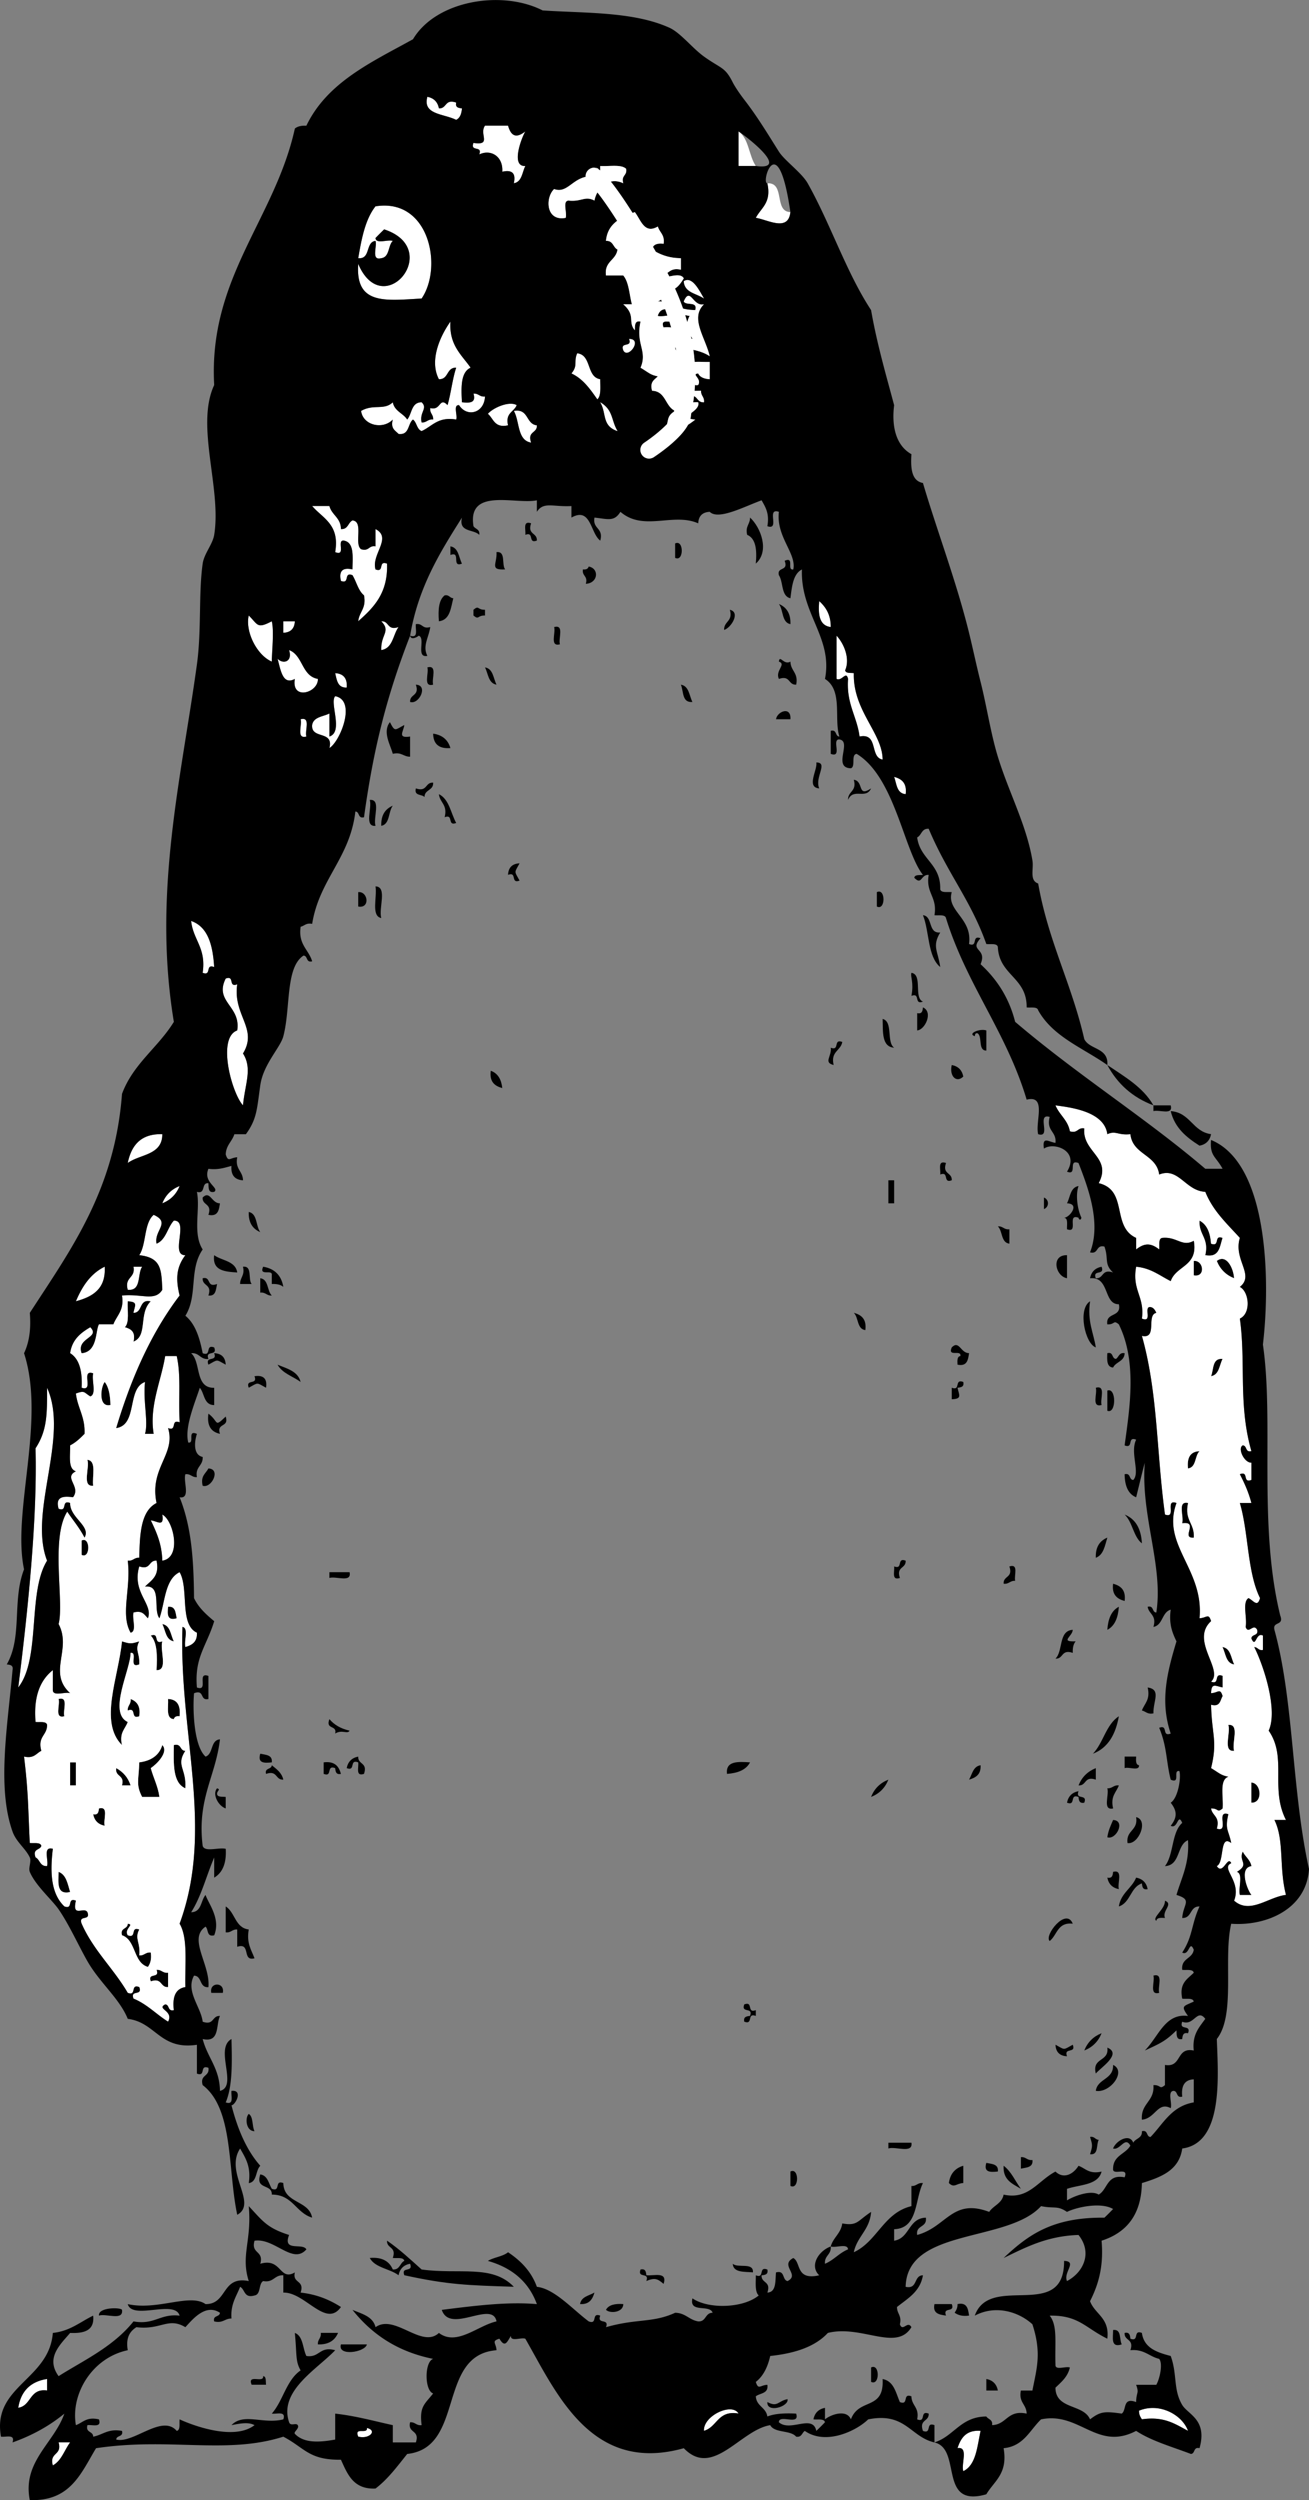 <svg xmlns="http://www.w3.org/2000/svg" overflow="visible" viewBox="0 0 227.179 433.833"><rect x="0" y="0" width="227.179" height="433.833" fill="#808080" stroke="none"/><g clip-rule="evenodd" fill-rule="evenodd"><path fill="#FFF" d="M74.172 16.802c1.116.217 1.783.884 2 2 1.418.085.976-1.691 3-1-.184.851.39.944 1 1-.069.932-.329 1.671-1 2-2.207-1.099-5.867-.891-5-4zM128.17 22.803c1.795 1.205 1.787 4.214 3 6h-3v-6zM133.18 31.803c3.149-.15 1.069 4.93 4 5-.368 3.479-3.904 1.322-6.001 1 .9-1.757 2.75-2.577 2-6zM88.172 73.805c-2.353.52-2.514-1.152-3.5-2 .969-1.096 3.752-2.259 5-1.5-.465 1.201-2.009 1.324-1.5 3.5z"/><path fill="#FFF" d="M89.172 71.305c2.627-.46 2.047 2.287 4 2.5.085 1.419-1.691.976-1 3-2.444-.388-1.955-3.711-3-5.5z"/><path d="M130.17 89.806c1.909 1.781 3.421 5.861 1 8 .215-2.382.024-4.357-1.5-5-.36-1.528.52-1.822.5-3zM117.17 94.306c1.536-.765 1.536 3.266 0 2.5v-2.5zM86.172 95.807c1.682-.182.833 2.167 1.5 3-2.77.154-1.374-.961-1.5-3zM102.17 98.307c1.892.359 1.623 2.905-.5 3 .413-1.413-.705-1.295-.5-2.5.58.078.89-.114 1-.503zM77.172 103.31c.808-.141.861.473 1.5.5-.44 1.727-.567 3.766-2.5 4-.16-2-.027-3.7 1-4.5z"/><path fill="#FFF" d="M142.18 104.31c1.128 1.039 2.001 2.333 2 4.5-1.95-.23-2.23-2.11-2-4.5z"/><path d="M84.172 105.81v1c-1.364-.045-1.007.833-2 0v-1c.994-.84.636.04 2 0z"/><path fill="#FFF" d="M43.17 106.81c1.631 1.607 1.411 2.356 4 1 .419 1.698-.002 5.564 0 7-2.619-1.13-4.644-5.24-4-8zM49.17 107.81h2c-.061 1.272-.728 1.939-2 2v-2z"/><path d="M96.173 108.81c1.807-.474.698 1.969 1 3-1.807.47-.697-1.97-1-3z"/><path fill="#FFF" d="M145.18 110.31c1.276 1.342 2.386 3.971 1.5 6 .081.586.912.421 1.5.5-.181 6.518 4.965 10.366 5.001 15-2.286-.381-.67-4.664-4.001-4-.461-3.539-2.32-5.68-2-10-.329-1.498-1.068.478-2 0v-7.5zM50.17 112.81c2.435.898 2.159 4.508 5 5 .087 2.414-4.642 3.807-4 0-2.144 1.182-2.474-1.643-3-3.5.966 1.01 2.654.53 2-1.5z"/><path d="M74.172 115.81c1.807-.474.697 1.969 1 3-1.807.47-.697-1.97-1-3z"/><path fill="#FFF" d="M58.171 116.81c1.407.093 2.13.87 2 2.5-1.572.07-1.718-1.29-2-2.5z"/><path d="M72.172 118.81c2.223.082.556 3.515-1 3-.086-1.42 1.691-.98 1-3zM118.17 118.81c1.425.242 1.435 1.898 2 3-1.83.17-1.51-1.82-2-3zM137.18 124.81h-2.5c.18-1.34 2.65-2.35 2.5 0z"/><path fill="#FFF" d="M52.17 124.81c1.807-.474.698 1.969 1 3-1.806.47-.697-1.97-1-3z"/><path d="M67.671 125.31c.887 1.777.878 1.338 2.5.5-.146 1.161-1.256 2.343 1 2v3.5c-1.178.011-1.472-.861-3-.5-.402-1.53-1.838-3.8-.5-5.5zM75.172 127.31c1.608.226 2.579 1.087 3 2.5-1.999.16-2.97-.7-3-2.5zM141.68 132.31c2.133-.008-.349 2.61.5 4.5-2.32-.18-.27-3.23-.5-4.5z"/><path fill="#FFF" d="M155.18 134.81c1.312.354 2.248 1.085 2 3-1.55-.12-1.56-1.77-2-3z"/><path d="M64.171 138.81c2.027-.194.551 3.116 1 4.5-2.027.19-.55-3.12-1-4.5zM65.171 153.81c2.106.061.497 3.837 1 5.5-1.813-.35-.689-3.64-1-5.5zM62.171 154.81c1.707-.182 2.109 2.892 0 2.5v-2.5zM152.18 154.81c1.537-.765 1.537 3.265 0 2.5v-2.5z"/><path fill="#FFF" d="M33.169 159.81c2.962 1.039 3.759 4.242 4 8-1.618-.618-.382 1.618-2 1 .657-4.32-1.652-5.68-2-9z"/><path d="M160.18 174.81c1.822.798.366 3.901-1 4v-3c.85.19.94-.39 1-1zM153.18 176.81c1.862.471.625 4.041 2 5-2.18-.16-1.93-2.74-2-5zM165.18 184.81c1.116.217 1.783.884 2 2-1.19 1.19-2.46-.08-2-2zM192.18 184.81c2.979 2.021 6.179 3.821 8 7-3.63-1.37-6.26-3.74-8-7zM85.172 185.81c1.235.431 1.835 1.499 2 3-1.312-.35-2.248-1.08-2-3zM200.18 191.81h3c.474 1.807-1.969.697-3 1v-1zM203.18 192.81c3.418.249 3.775 3.559 7.001 4-.218 1.116-.885 1.783-2.001 2-2.24-1.43-4.29-3.05-5-6z"/><path fill="#FFF" d="M28.169 196.81c.012 3.679-3.882 3.452-6 5 .63-3.03 2.232-5.1 6-5z"/><path d="M154.18 204.81h1v4h-1v-4zM38.17 208.81c-.172 1.162-.324 2.344-2 2 .691-2.024-1.085-1.582-1-3 1.307-1.31 1.533 1.01 3 1zM181.18 207.81a1.068 1.068 0 010 2v-2zM208.18 211.81c1.316.685 1.865 2.135 2.001 4 1.617.618.382-1.618 2-1-.501 1.5-.521 3.48-3 3 .68-3.01-1.16-3.5-1-6zM173.18 212.81c.896-.063 1.055.612 2 .5v2.5c-1.48-.19-1.15-2.18-2-3zM37.17 217.81c1.348.985 3.688.979 4 3-2.188-.14-4.353-.31-4-3zM185.18 217.81v4c-2.02-.35-2.83-4.06 0-4zM214.18 221.81c-1.432-.569-2.432-1.569-3-3 1.64-1.27 2.88 1.19 3 3zM207.18 218.81c1.708-.182 2.11 2.893 0 2.5v-2.5z"/><path fill="#FFF" d="M18.169 219.81c.229 3.896-2.122 5.212-5 6 1.09-2.57 2.535-4.8 5-6zM23.169 219.81h1.5c-.872 1.295-.072 4.262-2.5 4-.611-2.27 1.372-1.96 1-4z"/><path d="M42.17 219.81c1.682-.182.833 2.167 1.5 3h-2c-.011-1.17.861-1.47.5-3zM45.17 221.81c1.473.193 1.146 2.187 2 3-.897.063-1.055-.612-2-.5v-2.5zM22.169 225.81c1.853.062 1.258.728 1 2 1.647-.02.862-2.471 3-2-2.177 2.144-.452 5.998-3 7 .393-1.727-.468-2.199-1.5-2.5.837-.83.398-2.93.5-4.5zM189.18 225.81c-.505 3.506.594 5.407 1 8.001-1.85-.61-3.19-6.64-1-8zM168.18 234.81c-.172 1.161-.323 2.343-2 2-.043-.71-.082-1.416.5-1.5.198-1.198-2.277.277-1.5-1.5 1.3-1.31 1.53 1.01 3 1zM212.18 235.81c-.565 1.102-.575 2.758-2 3 .49-1.17.16-3.17 2-3zM18.169 239.81c.742.925.958 2.376 1 4-2.155.48-1.693-3.16-1-4z"/><path fill="#FFF" d="M8.168 240.81c3.892 8.552-3.285 21.539 0 30.002-3.437 5.563-1.046 16.955-5 22.001 1.709-13.622 3.317-29.259 3-41.502 2.058-3.12 2.002-6.03 2-10.5z"/><path d="M190.18 240.81c1.808-.474.698 1.97 1.001 3-1.81.48-.7-1.97-1-3zM192.18 241.31c1.577-.644 1.577 4.144 0 3.5v-3.5zM208.18 251.82c-.853.812-.526 2.807-2 3-.2-1.87.4-2.94 2-3zM15.169 253.32c1.658.175.785 2.882 1 4.5-2.027.19-.551-3.12-1-4.5zM36.17 254.82c2.223.081.556 3.515-1 3-.396-1.74.556-2.12 1-3z"/><path fill="#FFF" d="M28.169 262.82c1.955 1.015 3.421 7.487 0 8.001-.083-2.619-.774-4.476-2-7.001 1.162.14 2.344 1.25 2-1z"/><path d="M14.168 267.32c1.537-.765 1.537 3.266 0 2.5v-2.5zM175.18 271.82c1.68-.514.778 1.555 1 2.5-.897-.063-1.055.612-2 .5-.09-1.42 1.69-.98 1-3zM57.171 272.82h3.5c.401 1.9-2.364.636-3.5 1v-1zM193.18 274.82c1.312.354 2.248 1.085 2 3-1.31-.36-2.25-1.09-2-3zM29.169 278.82c1.319-.152 1.29 1.044 1.5 2-1.669.5-1.639-.7-1.5-2zM21.169 284.82c1.464.449 1.537.449 3 0-.813 1.639.113 1.912 0 4-1.968.802-.174-2.159-1.5-2-.001 2.901-3.976 10.364-.5 12.001-.441 1.226-1.499 1.835-1 4-4.035-4-.605-11.76 0-18zM199.18 292.82c2.404.388.931 2.334 1 4.5-1.045.212-1.324-.343-2-.5.44-1.23 1.5-1.84 1-4zM10.168 294.82c1.807-.474.697 1.969 1 3-1.806.47-.697-1.97-1-3z"/><path d="M22.669 294.82c1.076.424 1.769 1.231 1.5 3-1.618.618-.382-1.618-2-1-.064-.9.612-1.06.5-2zM29.169 294.82c1.601.066 2.2 1.134 2 3-.581-.081-.89.11-1 .5-1.43-.07-.914-2.09-1-3.5zM213.18 299.32c2.027-.193.551 3.116 1 4.5-2.03.19-.55-3.12-1-4.5zM30.169 302.82c1.364-.364 1.007.994 2 1-1.685 2.587.236 3.043 0 6.501-2.22-.95-2.042-4.29-2-7.5zM45.17 304.32c.956.211 2.152.182 2 1.5-1.306.14-2.502.17-2-1.5zM195.18 304.82h2c-.043.71-.083 1.416.5 1.5.084 1.085-1.773.227-2.5.5v-2zM12.168 305.82h1v4.001h-1v-4zM130.17 305.82c-.685 1.316-2.135 1.865-4 2-.25-2.26 1.87-2.14 4-2zM217.18 309.32c1.737.095 2.031 3.587 0 3.5v-3.5zM194.18 309.82c-.441 1.225-1.499 1.834-1 4-1.901.4-.636-2.364-1-3.5.9.06 1.05-.61 2-.5zM17.169 313.82c1.807-.474.697 1.969 1 3-1.116-.218-1.783-.884-2-2 .851.18.943-.39 1-1zM197.18 315.32c2.225.537.401 4.842-1.5 4.5-.28-2.28 1.88-2.12 1.5-4.5zM193.18 315.82c2.223.081.556 3.515-1 3 .16-1.17.6-2.07 1-3zM10.168 324.82c1.341.493 1.576 2.091 2 3.501-2.378.54-2.04-1.63-2-3.5zM193.18 324.82c1.807-.474.697 1.97 1 3.001-1.116-.218-1.783-.885-2-2.001.85.18.94-.39 1-1zM39.17 330.82c1.645 1.022 1.619 3.715 4 4-.419 2.419.464 3.536 1 5-2.25.584-.54-2.794-3-2v-3c-.897-.063-1.055.612-2 .5v-4.5zM27.169 341.82c.897-.063 1.055.612 2 .5v2.5c-1.418.086-.976-1.69-3-1-.618-1.62 1.618-.38 1-2zM200.18 342.82c1.807-.474.697 1.97 1 3-1.81.47-.7-1.97-1-3zM38.67 345.82h-2c-.394-1.93 2.394-1.93 2 0zM192.18 355.32c2.646 1.092-1.255 3.543-2.001 4.5-.7-2.86 2.35-1.98 2-4.5zM193.18 358.32c2.391 1.118-.551 4.951-3.001 4.5.31-2.18 3.09-1.91 3-4.5zM43.17 366.82c.828.505.543 2.123 1 3-1.477.02-1.692-2.32-1-3zM189.18 370.82c.808-.142.861.473 1.501.5-.463.871.017 2.684-1.501 2.5.45-1.46.45-1.54 0-3zM154.18 371.82h4c.306 1.972-2.745.588-4 1v-1zM177.18 374.32c.896-.063 1.055.612 2 .5.152 1.319-1.044 1.29-2 1.5v-2zM171.18 375.32c.956.211 2.151.182 2 1.5-1.31.14-2.51.17-2-1.5zM167.18 375.82v3c-1.243.055-1.548.938-2.5 0 .22-1.61 1.08-2.58 2.5-3zM137.18 376.82c1.536-.765 1.536 3.266 0 2.5v-2.5zM127.17 392.82c.835.832 3.651-.317 3.5 1.5-1.52-.14-3.41.08-3.5-1.5zM108.17 399.82c.015 1.478-2.315 1.693-3 1 .46-.87 1.57-1.1 3-1zM162.18 399.82h3c.618 1.618-1.618.383-1 2-1.16-.17-2.35-.32-2-2zM166.18 399.82c1.677-.343 1.828.839 2 2-1.159.16-1.919-.08-2.5-.5.26-.4.52-.81.5-1.5zM21.169 400.82c.306 1.973-2.745.589-4 1-.142-1.51 3.87-1.42 4-1zM193.18 404.32c1.517-.185 1.038 1.628 1.5 2.5-1.97.64-1.49-1.18-1.5-2.5zM55.671 404.82h3c-.548 1.285-1.6 2.066-3.5 2-.064-.9.612-1.05.5-2zM59.171 406.82h4.5c-.275 1.37-5.156 2.14-4.5 0zM151.18 410.82c1.537-.766 1.537 3.265 0 2.5v-2.5zM45.67 412.32c.586.081.422.911.5 1.5h-2.5c-.801-1.96 2.16-.17 2-1.5z"/><path fill="#FFF" d="M8.168 412.82v2c-3.086-.419-2.688 2.646-5 3 .45-2.88 2.117-4.55 5-5z"/><path d="M171.18 412.82c1.115.218 1.782.884 2 2h-2v-2z"/><path fill="#FFF" d="M206.18 421.82c-2.188-1.146-4.103-2.563-8-2-.265-.401-.521-.812-.5-1.5 3.58-1.46 7.51.74 8.5 3.5zM63.671 421.32c1.91.466.366 2.01-1.5 1.501-.777-1.78 1.699-.3 1.5-1.5zM170.18 421.82c-.601 2.732-.76 5.907-3 7.001-.411-1.255.973-4.306-1-4 .57-1.76 1.49-3.17 4-3zM10.168 423.82h2c-.993 1.34-1.49 3.177-3 4-.66-2.32 1.661-1.67 1-4z"/><path d="M37.17 234.81c1.272.061 1.939.728 2 2-1.724-.94-1.276-.94-3 0-.618-1.61 1.618-.38 1-2z"/><path fill="#FFF" d="M91.173 22.803c-.699 1.179-2.558 6.169 0 6-.565 1.102-.575 2.758-2 3 .389-1.722-.278-2.389-2-2 .173-2.67-1.988-3.965-4-3 .618-1.618-1.618-.382-1-2 3.252.479.936-1.5 2-3h4c.568 2.022 1.569 2.12 3 1zM65.171 41.804c-1.795.205-.794 3.206-3 3 .586-3.414 1.229-6.771 3-9 9.349-1.483 11.723 10.562 8 16.001-6.269.34-11.519 1.187-11-6 4.325 10.147 14.875-2.599 4.5-6a44.2 44.2 0 00-1.5 1.5c.062 1.104 2.121.212 3 .5-.853.813-.526 2.807-2 3-1.807.472-.697-1.971-1-3.001zM73.172 69.805c1.127 1.081-.414 1.706 0 3.5.897.063 1.055-.612 2-.5.063-.897-.612-1.055-.5-2 1.905.524 1.535-2.012 3-.5.6-2.067.84-4.494 1.5-6.5-1.724-.057-1.276 2.058-3 2-1.697-3.225.184-7.433 2-10.001-.251 4.085 1.924 5.744 3.5 8-1.711.79-1.656 3.344-1.5 6 1.306.14 2.502.169 2-1.5.896-.063 1.055.612 2 .5-.138 2.931-3.151 3.647-4.5 1.5-1.084-.084-.227 1.773-.5 2.5-3.2-.533-4.155 1.179-6 2-.853-.314-.823-1.51-1.5-2-.935.732-.59 2.744-2.5 2.5-.564-.602-1.427-.906-1-2.5-1.766 1.827-5.205.977-5.5-1.5 2.19-1.25 3.988-.035 5.5-1.5.285 1.548 1.779 1.888 2.5 3 .848-.984.675-2.99 2.5-2.999z"/><path d="M91.173 92.806c.114-.886-.504-2.504 1-2-.691 2.024 1.085 1.582 1 3-1.618.618-.382-1.618-2-1zM78.172 96.307v-1.5c1.425.242 1.435 1.898 2 3-1.902.735-.098-2.236-2-1.5zM135.18 104.81c1.285.548 2.066 1.6 2 3.5-1.54-.3-1.2-2.47-2-3.5zM126.67 105.81c1.903.444.201 3.156-1 3.5-.05-1.55 1.58-1.43 1-3.5z"/><path fill="#FFF" d="M66.171 107.81c1.418-.085.976 1.691 3 1-.985 1.348-.979 3.688-3 4-.126-2.71 1.734-3.22 0-5z"/><path d="M135.18 114.81c.12-1.289.86.687 2 0 .027 1.639 1.422 1.911 1 4-1.419.085-.976-1.691-3-1-.7-1.44 1.36-2.54 0-3zM84.172 115.81c1.425.242 1.435 1.898 2 3-1.424-.24-1.435-1.9-2-3z"/><path fill="#FFF" d="M54.171 125.81c.242-1.425 1.898-1.436 3-2v4c2.488-.817-.029-5.871 1-7 3.721.691.919 7.789-1 9 .787-3.12-3.211-1.46-3-4z"/><path d="M147.18 138.81c-.052-1.552 1.573-1.427 1-3.5 1.79.24.55 3.153 3 1.5-.92 2-3.08-.18-4 2zM75.172 135.81c.08 1.414-1.502 1.165-1.5 2.5-.466-.534-1.845-.156-1.5-1.5 2.024.69 1.581-1.09 3-1zM76.172 137.81c1.787.88 2.056 3.278 3 5-1.618.618-.382-1.618-2-1 .547-2.21-.847-2.49-1-4zM68.171 139.81c-.801 1.032-.462 3.205-2 3.5-.067-1.9.715-2.95 2-3.5zM88.172 151.81c.061-1.272.728-1.939 2-2-.94 1.724-.94 1.276 0 3-1.617.62-.381-1.62-2-1zM160.18 158.81c1.795.206.794 3.206 3 3-1.466 2.42-.382 3.221 0 6-2.21-1.8-1.86-6.14-3-9zM158.18 172.81c.453-2.384-.223-3.294 0-4 2.009.325.334 4.333 2 5-1.62.62-.39-1.62-2-1z"/><path fill="#FFF" d="M39.17 169.81c1.618-.618.382 1.618 2 1-.79 5.402 3.649 7.654 1 12.001 1.671 2.625.349 5.249 0 9-1.955-2.135-4.541-11.724-1-13.001.67-4.25-4.03-4.95-2-9z"/><path d="M171.18 178.81v3.5c-1.49-.01-.642-2.359-1.501-3-.425-.092-.472.195-.5.5-1.35-.44.86-1.39 2-1zM146.18 180.81c-.267 1.566-2.06 1.607-1.5 4-1.814-.454-.305-1.476-.5-3 1.61.62.38-1.62 2-1zM163.18 203.81c.114-.886-.504-2.504 1-2-.69 2.024 1.086 1.582 1 3-1.62.62-.39-1.62-2-1z"/><path fill="#FFF" d="M215.18 255.82c.789 1.544 1.521 3.146 2 5h-2c1.517 5.15 1.276 12.058 3.5 16.501-.452 1.673-1.118.437-2 0-1.141.693-.187 3.48-.5 5 .491 1.401 1.334-.726 2 .5.275 1.108-.955.712-1 1.5.786 1.828.747-1.161 2-.5v2.5c-.808.142-.86-.473-1.5-.5 1.723 3.43 4.117 11.01 2.5 14.501 3.244 4.684.2 10.01 3 15.501h-2c1.755 3.593.756 8.213 2 13.001-3.029.336-6.246 3.431-9 1 1.332-3.427-2.429-5.634-.5-6.501-.621-1.428-1.454 2.174-2.5.5 1.381-.684.419-5.592 2.5-4-.475-2.365-1.127-2.28-.5-5-2.266-.766.265 3.265-2 2.5.603-2.104-.808-2.192-1-3.5 1.364-.046 1.006.833 2 0 .176-1.991-.624-4.957 1-5.501-1.297-.255-1.493-.583-3-1.5 1.165-4.711.117-5.768 0-11 1.603.436 1.563-.77 2-1.5-.436-1.455-.749-.562-2-.5.061-1.853.728-1.258 2-1v-2c-1.618-.618-.383 1.617-2 1 2.256-2.05-3.677-7.141 0-10.501-.436-1.454-.749-.562-2.001-.5.787-8.563-6.671-12.712-4-20.001-2.109-.776.109 2.776-2 2-1.509-11.161-1.215-21.082-4-31.002 2.758.592.707-3.626 2.5-4-.222-.445-.439-.895-1-1-1.326-.159.468 2.802-1.5 2 .513-3.846-1.762-4.905-1-9 2.587.246 4.109 1.558 6 2.5.926-2.742 4.809-2.525 4-7-2.027 1.138-2.941-.779-5.5-.5-.679.155-.415 1.252-.5 2-1.45-1.14-2.55-1.14-4 0v-2c-4.346-1.969-1.338-8.274-6.5-9.5 2.361-4.478-2.886-5.363-2.501-9.5-1.204-.205-1.087.914-2.5.5-.36-1.973-1.828-2.838-2.5-4.5 2.558.344 8.479 1.019 9.001 5 1.514-.688 1.786.238 4 0 .4 3.6 4.524 3.476 5 7 3.37-1.351 4.56 2.855 8.001 3 1.333 3.334 3.784 5.55 6 8-1.175 3.786 2.635 6.412 0 8.5 1.623.858 1.976 4.593 0 5.5 1.064 7.652-.306 14.959 2 23.002-1.108.274-.712-.955-1.5-1.001-.942.495.248 3.047 1.5 3.001v3c-1.62.61-.38-1.62-2-1zm-6-38.01c2.479.479 2.499-1.5 3-3-1.618-.618-.383 1.618-2 1-.136-1.865-.685-3.315-2.001-4-.16 2.5 1.68 2.99 1 6zm2 1c.568 1.431 1.568 2.431 3 3-.12-1.81-1.36-4.27-3-3zm-4 2.5c2.11.393 1.708-2.682 0-2.5v2.5zm3 17.5c1.425-.242 1.435-1.898 2-3-1.84-.17-1.51 1.83-2 3zm-4 16.01c1.474-.193 1.147-2.188 2-3-1.6.06-2.2 1.13-2 3zm1 12c.163-2.496-1.68-2.986-1-6-1.9-.4-.636 2.364-1 3.5 3.01-.4-.35 2.68 2 2.5zm7 22c-.565-1.102-.575-2.758-2-3 .56 1.1.57 2.76 2 3zm0 15c-.449-1.384 1.027-4.693-1-4.5.45 1.38-1.03 4.69 1 4.5zm3 9c2.031.087 1.737-3.405 0-3.5v3.5zm-2.5 12c1.128.373.195 2.805.5 4.001h2c-.619-.668-2.26-4.676 0-5.001-.212-1.121-1.073-1.594-1.5-2.5-.77 1.72 1.25 2.12-1 3.5zM31.169 205.81c-.569 1.431-1.569 2.432-3 3 .569-1.43 1.569-2.43 3-3z"/><path d="M187.18 211.31c-2.109-.776.109 2.776-2 2-.041-.792.24-1.907-.5-2 .867.024 2.869-2.409.5-2.5.565-1.102.575-2.758 2-3-.518 1.408-.241 3.963.5 5.5-.1.57-.5.28-.5 0zM43.17 210.31c1.538.295 1.199 2.468 2 3.5-1.285-.55-2.067-1.6-2-3.5zM45.67 219.81c1.995.338 3.162 1.505 3.5 3.5-.445-.389-1.129-.537-2-.5v-1.5c.199-1.19-2.277.28-1.5-1.5zM35.17 221.81c1.541-.374.609 1.724 2.5 1-.21.956-.181 2.152-1.5 2 .691-2.02-1.086-1.58-1-3zM148.18 227.81c1.312.354 2.248 1.086 2 3-1.48-.19-1.15-2.18-2-3zM195.18 234.81c-.033 1.467-1.528 1.472-2 2.5-1.094-.074-1.074-1.26-1-2.5 1.108-.275.712.954 1.5 1 .51-.32.52-1.15 1.5-1zM48.17 236.81c1.64.693 3.542 1.125 4 3-1.34-.99-3.176-1.49-4-3zM44.17 238.81c1.565-.232 2.232.435 2 2-1.724-.94-1.276-.94-3 0-.618-1.61 1.618-.38 1-2zM167.18 239.81c.185.851-.39.943-1 1 .258 1.272.853 1.939-1 2v-2c1.61.62.38-1.61 2-1zM39.17 245.81c.646 1.979-1.646 1.021-1 3-1.511-.322-2.292-1.374-2-3.5 1.868 1.39.94 2.48 3 .5zM205.18 264.32c.364-1.136-.9-3.9 1-3.5-.68 3.014 1.163 3.504 1 6-2.35.18 1.01-2.9-2-2.5zM195.18 262.82c1.904.763 2.866 2.468 3 5-1.5-1.17-1.62-3.72-3-5zM192.18 266.82c-.424 1.41-.66 3.008-2.001 3.5-.07-1.9.71-2.96 2-3.5zM157.18 270.82c.085 1.418-1.691.976-1 3-1.504.504-.887-1.114-1-2 1.61.61.38-1.62 2-1zM194.18 278.82c-.135 1.865-.685 3.315-2 4 .13-1.87.68-3.32 2-4zM28.169 281.82c1.425.242 1.435 1.898 2 3-1.424-.24-1.435-1.9-2-3zM186.18 282.82c-.047 1.162-2.307 2.101.5 2-.388.445-.537 1.13-.5 2-2.024-.69-1.581 1.086-3 1 1.36-1.31.48-4.86 3-5zM26.169 283.82c1.618-.618.382 1.618 2 1-.479 1.521 1.071 5.071-1 5.001.126-2.46.143-4.81-1-6zM212.18 285.82c1.425.242 1.435 1.898 2 3-1.43-.24-1.44-1.9-2-3zM194.18 297.82c-.555 3.112-1.851 5.483-4.501 6.5 1.8-1.86 2.27-5.06 4.5-6.5zM57.171 298.32c.836.997 2.003 1.664 3.5 2-.346.669-1.333-.247-2.5.5.374-1.54-1.724-.61-1-2.5zM28.169 302.82c1.17 1.204-.984 3.325-2 4 .456 1.711 1.235 3.099 1.5 5.001h-3c-1.127-2.156-.576-2.974-.5-6.001 2.062-.27 3.461-1.21 4-3zM62.171 305.82c-1.618-.617-.382 1.618-2 1 .217-1.115.884-1.782 2-2-.085 1.419 1.691.977 1 3-1.504.5-.886-1.12-1-2zM58.171 306.82c-1.618-.617-.382 1.618-2 1v-2c1.915-.248 2.646.688 3 2-.851.18-.943-.39-1-1zM46.17 307.82c-.275-1.108.955-.712 1-1.5.827.674 1.722 1.278 2 2.501-1.418.08-.975-1.69-3-1zM170.18 306.32c.101 1.601-.837 2.163-2 2.501.55-.95.7-2.3 2-2.5zM20.169 306.82c1.188.646 2.049 1.618 2.5 3.001h-1.5c.535-1.87-1.242-1.43-1-3zM190.18 306.82v2.001c-2.023-.691-1.581 1.085-3 1 .57-1.43 1.57-2.43 3-3zM154.18 308.82c-.569 1.431-1.569 2.431-3.001 3 .56-1.43 1.56-2.43 3-3zM37.67 310.32c.727.222-.051.438 0 1 .081.586.912.422 1.5.5v2c-1.257-.42-2.396-2.46-1.5-3.5zM187.18 311.82c-1.617-.618-.382 1.617-2 1 .218-1.116.885-1.783 2-2-.617 1.617 1.618.382 1 2-.85.18-.95-.39-1-1zM215.68 321.32c.427.906 1.288 1.379 1.5 2.5-2.26.325-.619 4.333 0 5.001h-2c-.305-1.196.628-3.628-.5-4.001 2.25-1.38.23-1.78 1-3.5zM198.18 326.82c-2.003.664-1.978 3.356-4 4.001.344-2.323 2.229-3.105 3-5.001 1.116.218 1.782.885 2 2.001-.85.18-.94-.39-1-1zM202.18 329.82c1.52.616-.542 1.719 0 3-.71-.043-1.416-.083-1.5.5-.83-.54 1.59-2.04 1.5-3.5zM186.18 333.82c-2.652-.319-2.695 1.971-4 3-1.05-.88 2.84-5.94 4-3zM22.169 333.82c1.289.12-.687.86 0 2 1.618.618.382-1.618 2-1-.869 1.666.252 2.218 0 4.5.896.063 1.055-.612 2-.5.159 1.16-.081 1.92-.5 2.5-2.582-.751-2.016-4.651-4.5-5.5-.364-1.36.994-1.01 1-2zM129.17 347.82c1.618-.618.383 1.617 2 1v1c-1.617-.618-.382 1.618-2 1-.184-.851.391-.943 1-1 .62-1.62-1.61-.38-1-2zM191.18 352.82c-.569 1.431-1.569 2.431-3.001 3 .57-1.43 1.57-2.43 3-3zM186.18 354.82c.618 1.618-1.617.382-1 2-1.272-.061-1.938-.728-2-2 1.72.94 1.27.94 3 0zM174.18 375.82c1.335.998 2.007 2.66 3 4-1.47-.87-3.15-1.52-3-4zM45.17 377.32c1.297.202 1.443 1.557 2 2.5 1.618.618.382-1.618 2-1 .061 3.606 4.425 2.909 5 6.001-2.84-.827-3.341-3.993-7-4.001.084-1.92-2.91-.76-2-3.5zM67.171 388.82c2.175 1.491 4.064 3.27 6 5 6.549.907 12.251-.923 16 3-8.091-.257-11.439-.353-19.001-2-.618-1.618 1.618-.382 1-2-1.116.218-1.783.884-2 2-1.514-1.153-4.065-1.269-5-3 2.189-.188 3.403.597 4 2 1.253.086 1.214-1.119 2-1.5-.154-.679-1.252-.415-2-.5.692-2.02-1.084-1.58-.999-3zM111.17 393.82c.851-.184.943.39 1 1 1.354.146 3.704-.703 3 1.5-1.056-.882-1.479-1.127-3-.5.62-1.62-1.61-.38-1-2zM103.17 397.82c-.338 1.162-.9 2.101-2.5 2 .21-1.3 1.56-1.44 2.5-2zM136.68 416.32c.268 1.31-3.664 2.478-3.5.5 1.79.97 1.83-.19 3.5-.5z"/><path fill="#FFF" d="M128.17 418.82c-3.619-.618-3.674 2.326-6 3-.15-2.61 4.87-4.96 6-3zM54.171 87.806h3c.409 1.591 1.979 2.021 2 4 1.253.086 1.214-1.12 2-1.5 1.997.169.231 4.103 1.5 5 1.413.413 1.295-.705 2.5-.5v-3c2.95 1.534-.772 4.379 0 7 1.618.618.382-1.618 2-1 .176 5.176-2.357 7.643-5 10 .167-1.666 1.449-2.218 1-4.5-1.011-.822-1.305-2.362-2-3.5-1.618-.618-.382 1.618-2 1-.388-1.722.278-2.388 2-2 .025-2.192.35-4.683-1.5-5-1.326-.159.468 2.801-1.5 2 .821-4.825-2.156-5.848-4-8.004zM28.669 347.82c-1.592.836 1.543 1.065.5 3-2.055-1.279-3.633-3.034-6-4-.618-1.618 1.618-.383 1-2.001-1.618-.617-.382 1.618-2 1-2.453-4.214-5.961-7.372-8-12-.618-1.618 1.618-.382 1-2-.598-1.027-2.712 1.067-2-2-1.618-.618-.382 1.617-2 1-2.381-2.257-2.476-6.033-2-10.001-1.807-.474-.697 1.97-1 3-1.253.087-1.214-1.119-2-1.5-.573-1.572.785-1.215 1-2-.155-.679-1.252-.415-2-.5-.292-5.583-.214-8.636-1-15.001 1.729.396 2.111-.556 3-1-.687-2.52 1.025-2.641 1-4.5-.155-.679-1.252-.415-2-.5-.372-4.372.77-7.23 3-9v3.5c.062 1.104 2.121.212 3 .5-3.954-3.604.338-7.572-2-12.001.998-3.731-1.426-14.913 1.5-19.501 1.003 1.497 2.157 2.843 3 4.5 1.156-2.008-2.566-3.421-2.5-6-1.618-.618-.382 1.618-2 1-.593-2.094.761-2.239 2.5-2 1.45-1.88-1.731-3.402.5-4.5-1.405-.429-.962-2.704-1-4.501.996-.504 1.751-1.249 2.5-2 .129-2.962-1.206-4.461-1.5-7 1.57-.556 1.321-.234 2.5.5 1.127-.372.195-2.805.5-4-2.265-.766.265 3.265-2 2.5.132-2.799-.354-4.979-2-6 .331-2.337 1.815-3.52 3.5-4.501 1.818 1.852-2.489 1.82-1.5 4.501 2.796-.232 2.369-3.943 3-5.001h2.5c.598-1.568 1.922-2.411 1.5-5 3.424-.354 5.717 1.082 7-1-.164-3.388-.099-5.582-4-6 1.254-1.913.788-5.545 2.5-7 3.03 1.361.018 2.686.5 5 1.658-.675 1.871-2.796 3-4 2.731-.064-.731 6.064 2 6-1.557 2.072-1.718 4.053-1 7-4.897 6.437-8.392 14.275-11 23.001 3.778-.556 1.797-6.869 5-8-.37 3.382.607 6.906 0 9h1.5c-.799-4.812 1.28-9.114 2-13.5h2c.755 3.358.291 6.764.5 11.5-1.618-.617-.382 1.618-2 1 1.383 4.592-3.281 6.901-2 13.001-2.759 1.408-2.91 5.424-3 9.5-.897-.063-1.055.612-2 .501.608 4.832-1.325 9.327.5 12.5 1.118-.215.203-2.464.5-3.5 1.594-.427 1.897.436 2.5 1 .963-2.476-2.842-4.482-1.5-9 2.024.69 1.581-1.086 3-1 .564 2.731-.926 3.407-2 4.5 3-.334 1.331 4.003 2.5 5.5 1-2.833.925-6.742 3.5-8 1.657 2.843-.079 9.079 3 10.5.1 1.601-.838 2.162-2 2.5-.297-1.035.618-3.284-.5-3.5-.657 18.479 5.575 34.987-.5 51.503 1.5 2.5.895 7.105 1 11-1.727.274-2.276 1.725-2 4.001-1.108.27-.711-.96-1.5-1zm-7-117.51c1.033.301 1.894.773 1.5 2.5 2.548-1.002.823-4.856 3-7-2.138-.471-1.353 1.98-3 2 .258-1.272.852-1.938-1-2-.102 1.57.337 3.67-.5 4.5zm-2.5 13.5c-.042-1.624-.258-3.075-1-4-.693.84-1.155 4.48 1 4zm-3 14.01c-.215-1.618.658-4.325-1-4.5.449 1.38-1.027 4.69 1 4.5zm-2.001 12c1.537.766 1.537-3.265 0-2.5v2.5zm16.501 11c-.21-.956-.181-2.152-1.5-2-.139 1.3-.169 2.5 1.5 2zm-.5 4c-.565-1.102-.575-2.758-2-3 .565 1.1.576 2.76 2 3zm-3 5c2.071.07.521-3.479 1-5.001-1.618.618-.382-1.618-2-1 1.143 1.19 1.126 3.54 1 6zm-6 13c-.499-2.165.559-2.774 1-4-3.476-1.637.499-9.1.5-12.001 1.326-.159-.467 2.802 1.5 2 .113-2.088-.813-2.361 0-4-1.464.449-1.537.449-3 0-.605 6.24-4.035 14 0 18zm-10.001-5c-.303-1.031.807-3.474-1-3 .303 1.03-.806 3.47 1 3zm11.001-1c1.618-.618.382 1.618 2 1 .269-1.769-.424-2.576-1.5-3 .112.94-.564 1.1-.5 2zm8 1.5c.11-.39.419-.581 1-.5.2-1.866-.399-2.934-2-3 .086 1.41-.43 3.43 1 3.5zm-6 7.5c-.076 3.027-.627 3.845.5 6.001h3c-.265-1.902-1.044-3.29-1.5-5.001 1.016-.675 3.17-2.796 2-4-.539 1.79-1.938 2.73-4 3zm8 4.5c.236-3.458-1.685-3.914 0-6.501-.993-.006-.636-1.364-2-1-.042 3.21-.22 6.55 2 7.5zm-20.001-.5h1v-4.001h-1v4zm9.001 0h1.5c-.451-1.383-1.312-2.354-2.5-3.001-.242 1.57 1.535 1.13 1 3zm-5 5c.217 1.116.884 1.782 2 2-.303-1.031.807-3.474-1-3-.057.61-.149 1.18-1 1zm-4.001 13.5c-.424-1.41-.659-3.008-2-3.501-.04 1.87-.378 4.04 2 3.5zm9.001 7.5c2.485.849 1.918 4.749 4.5 5.5.419-.58.659-1.34.5-2.5-.945-.112-1.104.563-2 .5.252-2.282-.869-2.834 0-4.5-1.618-.618-.382 1.618-2 1-.687-1.14 1.289-1.88 0-2-.006.99-1.364.64-1 2zm5 8c2.024-.69 1.582 1.086 3 1v-2.5c-.945.112-1.103-.563-2-.5.618 1.62-1.618.38-1 2z"/></g><path d="M55.171 117.81c-2.841-.492-2.565-4.102-5-5 .653 2.034-1.034 2.513-2 1.5.526 1.857.856 4.682 3 3.5-.642 3.81 4.087 2.41 4 0zM58.171 116.81c.282 1.218.428 2.572 2 2.5.13-1.63-.593-2.41-2-2.5zM58.171 120.81c-1.029 1.129 1.488 6.183-1 7v-4c-1.102.564-2.758.575-3 2-.211 2.544 3.787.88 3 4 1.919-1.21 4.721-8.31 1-9zM43.17 106.81c-.644 2.76 1.381 6.868 4 8-.002-1.436.419-5.302 0-7-2.589 1.35-2.369.6-4-1zM52.17 124.81c.303 1.031-.807 3.474 1 3-.302-1.03.808-3.48-1-3zM87.172 29.803c1.722-.389 2.389.278 2 2 1.425-.242 1.436-1.898 2-3-2.558.169-.699-4.822 0-6-1.431 1.121-2.432 1.022-3-1h-4c-1.064 1.5 1.252 3.479-2 3-.618 1.618 1.618.382 1 2 2.013-.965 4.173.33 4 3zM67.171 97.807c-1.618-.618-.382 1.618-2 1-.772-2.622 2.95-5.466 0-7v3c-1.205-.205-1.087.914-2.5.5-1.269-.898.497-4.831-1.5-5-.787.38-.748 1.586-2 1.5-.021-1.979-1.591-2.409-2-4h-3c1.844 2.156 4.821 3.179 4 8 1.968.801.174-2.16 1.5-2 1.85.317 1.526 2.808 1.5 5-1.722-.388-2.389.278-2 2 1.618.618.382-1.618 2-1 .695 1.138.989 2.678 2 3.5.449 2.282-.833 2.834-1 4.5 2.643-2.36 5.176-4.83 5-10.003zM89.672 70.305c-1.248-.759-4.031.404-5 1.5.986.848 1.147 2.52 3.5 2-.509-2.176 1.035-2.299 1.5-3.5z" fill="none"/><path d="M89.172 71.305c1.044 1.789.556 5.111 3 5.5-.691-2.024 1.085-1.582 1-3-1.952-.213-1.373-2.96-4-2.5zM41.17 170.81c-1.618.618-.382-1.618-2-1-2.03 4.05 2.67 4.745 2 9-3.54 1.277-.954 10.866 1 13.001.349-3.751 1.671-6.376 0-9 2.649-4.35-1.79-6.6-1-12zM66.171 107.81c1.733 1.782-.126 2.289 0 5 2.021-.312 2.015-2.652 3-4-2.024.69-1.581-1.09-3-1zM82.172 68.305c.502 1.669-.694 1.64-2 1.5-.156-2.656-.211-5.211 1.5-6-1.577-2.257-3.752-3.915-3.5-8-1.816 2.568-3.697 6.776-2 10.001 1.724.057 1.276-2.058 3-2-.66 2.006-.9 4.433-1.5 6.5-1.465-1.512-1.095 1.024-3 .5-.112.945.563 1.103.5 2-.945-.112-1.103.563-2 .5-.414-1.794 1.127-2.419 0-3.5-1.825.009-1.652 2.015-2.5 3-.721-1.112-2.215-1.452-2.5-3-1.512 1.465-3.31.25-5.5 1.5.295 2.477 3.734 3.327 5.5 1.5-.427 1.594.436 1.898 1 2.5 1.91.244 1.565-1.768 2.5-2.5.677.49.647 1.686 1.5 2 1.845-.821 2.8-2.533 6-2 .273-.727-.584-2.584.5-2.5 1.35 2.147 4.362 1.431 4.5-1.5-.945.111-1.103-.564-2-.501zM26.169 263.82c1.226 2.525 1.917 4.382 2 7.001 3.421-.514 1.955-6.986 0-8.001.344 2.25-.838 1.14-2 1zM172.18 420.82c2.574-.092 2.632-2.701 6-2-.028-1.639-1.422-1.911-1-4h2c.758-3.903 1.627-6.5 0-11.5-2.324-2.136-6.331-3.439-10.001-1.501 2.628-7.432 15.573 1.092 15.501-9.5 2.365.087-.179 1.978.5 3.5 2.788-1.457 4.505-4.864 2-8-5.488.178-9.177 2.156-13 4 4.18-3.922 8.375-7.094 17.501-7a47.178 47.178 0 001.5-1.501c-2.104-1.251-6.317-.33-8.001.5-1.707-1.155-2.118-.518-4.5-1-5.796 6.382-23.265 3.723-23.501 14.001 2.137.471 1.353-1.98 3-2-.477 2.857-2.651 4.016-4.5 5.5-.012 1.179.861 1.473.5 3.001.491 1.4 1.334-.727 2 .5-2.573 4.299-8.663-.46-14.501 1-2.24 2.426-5.781 3.553-10 4-.438 1.896-1.184 3.483-2.501 4.5.436 1.454.749.562 2.001.5.233 1.567-1.258 1.409-2.001 2 .097 1.737 1.769 1.898 2.001 3.5 1.315-.518 3.068-.598 5-.5.705 2.206-2.992.009-3 1.5 1.992 1.756 5.868-1.477 6.5 1.5a44.2 44.2 0 001.5-1.5c-.154-.679-1.252-.414-2-.5.217-1.115.884-1.782 2-2v2c.985-.828 3.751-1.829 4.5 0 1.398-3.791 5.815-1.495 5.501-7 1.968.365 2.289 2.377 3 4 1.618.618.382-1.618 2-1 .028 1.639 1.422 1.912 1 4 1.618.618.382-1.617 2-1 .085 1.419-1.691.977-1 3 1.618.618.382-1.617 2-1v3.001c3.413-1.088 4.53-4.471 9.001-4.501.32.51 1.15.52 1 1.5zM31.169 205.81c-1.431.569-2.431 1.569-3 3 1.432-.57 2.432-1.57 3-3zM24.669 219.81h-1.5c.371 2.038-1.612 1.722-1 4 2.429.27 1.628-2.7 2.5-4zM28.169 196.81c-3.769-.102-5.371 1.963-6 5 2.119-1.55 6.012-1.32 6-5zM147.18 390.32c-.062-1.104-2.121-.213-3-.5.131 1.464-1.131 1.536-1 3 1.52-.64 2.46-1.87 4-2.5zM51.17 107.81h-2v2c1.273-.06 1.939-.73 2-2zM79.172 20.803c.671-.329.932-1.069 1-2-.61-.056-1.184-.149-1-1-2.024-.691-1.582 1.085-3 1-.217-1.116-.884-1.783-2-2-.867 3.108 2.793 2.9 5 4zM73.172 51.804c3.723-5.439 1.348-17.484-8-16.001-1.771 2.229-2.414 5.587-3 9 2.206.206 1.205-2.795 3-3 .303 1.031-.807 3.474 1 3 1.474-.193 1.147-2.187 2-3-.879-.288-2.938.604-3-.5a44.2 44.2 0 011.5-1.5c10.375 3.401-.175 16.147-4.5 6-.519 7.188 4.731 6.341 11 6.001zM18.169 219.81c-2.465 1.201-3.91 3.424-5 6 2.878-.79 5.229-2.1 5-6zM8.168 240.81c.002 4.464.058 7.377-2 10.501.316 12.243-1.292 27.88-3 41.502 3.955-5.046 1.564-16.438 5-22.001-3.285-8.46 3.893-21.44 0-30z" fill="none"/><path d="M30.169 211.81c-1.129 1.204-1.342 3.325-3 4-.482-2.314 2.53-3.639-.5-5-1.712 1.455-1.246 5.087-2.5 7 3.901.418 3.836 2.612 4 6-1.284 2.082-3.576.646-7 1 .422 2.589-.902 3.432-1.5 5h-2.5c-.632 1.058-.205 4.769-3 5.001-.989-2.681 3.318-2.649 1.5-4.501-1.686.981-3.17 2.164-3.5 4.501 1.646 1.021 2.132 3.201 2 6 2.265.765-.265-3.266 2-2.5-.305 1.195.627 3.628-.5 4-1.179-.734-.931-1.056-2.5-.5.294 2.539 1.629 4.038 1.5 7-.75.751-1.504 1.496-2.5 2 .038 1.797-.405 4.072 1 4.501-2.231 1.098.95 2.62-.5 4.5-1.739-.239-3.093-.094-2.5 2 1.618.618.382-1.618 2-1-.065 2.579 3.656 3.992 2.5 6-.843-1.657-1.998-3.003-3-4.5-2.926 4.588-.502 15.77-1.5 19.501 2.338 4.429-1.954 8.397 2 12.001-.879-.288-2.938.604-3-.5v-3.5c-2.23 1.77-3.372 4.628-3 9 .748.085 1.845-.179 2 .5.025 1.859-1.687 1.98-1 4.5-.889.444-1.271 1.396-3 1 .786 6.365.708 9.418 1 15.001.748.085 1.845-.179 2 .5-.215.785-1.573.428-1 2 .786.381.747 1.587 2 1.5.303-1.03-.807-3.474 1-3-.476 3.968-.381 7.744 2 10.001 1.618.617.382-1.618 2-1-.712 3.067 1.402.973 2 2 .618 1.618-1.618.382-1 2 2.04 4.628 5.548 7.786 8 12 1.618.618.382-1.617 2-1 .618 1.618-1.618.383-1 2.001 2.367.966 3.945 2.721 6 4 1.043-1.935-2.092-2.164-.5-3 .788.045.392 1.274 1.5 1-.276-2.276.273-3.727 2-4.001-.105-3.895.5-8.5-1-11 6.075-16.516-.157-33.024.5-51.503 1.118.216.203 2.465.5 3.5 1.163-.338 2.1-.899 2-2.5-3.079-1.421-1.343-7.657-3-10.5-2.575 1.258-2.5 5.167-3.5 8-1.169-1.497.5-5.834-2.5-5.5 1.074-1.093 2.564-1.769 2-4.5-1.419-.086-.976 1.69-3 1-1.342 4.518 2.463 6.524 1.5 9-.603-.564-.906-1.427-2.5-1-.298 1.036.618 3.285-.5 3.5-1.825-3.173.108-7.668-.5-12.5.946.111 1.104-.564 2-.501.09-4.076.241-8.092 3-9.5-1.281-6.1 3.383-8.409 2-13.001 1.618.618.382-1.617 2-1-.209-4.736.255-8.142-.5-11.5h-2c-.72 4.386-2.799 8.688-2 13.5h-1.5c.607-2.094-.37-5.618 0-9-3.203 1.131-1.222 7.444-5 8 2.608-8.726 6.104-16.564 11-23.001-.718-2.947-.557-4.928 1-7-2.731.07.731-6.06-2-6zM33.169 159.81c.348 3.32 2.657 4.677 2 9 1.618.618.382-1.618 2-1-.241-3.76-1.038-6.96-4-8zM155.18 134.81c.439 1.227.45 2.883 2 3 .24-1.92-.69-2.65-2-3zM3.168 417.82c2.312-.354 1.915-3.419 5-3v-2c-2.883.45-4.55 2.12-5 5zM128.17 22.803v6h3c-1.21-1.786-1.2-4.795-3-6zM146.68 116.31c.886-2.03-.224-4.659-1.5-6v7.5c.932.478 1.671-1.498 2 0-.32 4.321 1.539 6.461 2 10 3.331-.664 1.715 3.619 4.001 4-.036-4.635-5.182-8.483-5.001-15-.59-.08-1.42.08-1.5-.5zM133.18 31.803c.755 3.422-1.091 4.243-2.001 6 2.097.322 5.633 2.479 6.001-1-2.94-.07-.86-5.15-4-5zM9.168 427.82c1.51-.823 2.007-2.66 3-4h-2c.661 2.33-1.66 1.68-1 4zM63.671 421.32c.198 1.198-2.278-.277-1.5 1.501 1.866.51 3.41-1.03 1.5-1.5zM220.18 300.32c1.617-3.491-.777-11.071-2.5-14.501.64.027.692.642 1.5.5v-2.5c-1.253-.661-1.214 2.328-2 .5.045-.788 1.275-.392 1-1.5-.666-1.226-1.509.901-2-.5.313-1.52-.641-4.307.5-5 .882.437 1.548 1.673 2 0-2.224-4.443-1.983-11.351-3.5-16.501h2c-.479-1.854-1.211-3.456-2-5 1.618-.618.382 1.618 2 1v-3c-1.252.046-2.442-2.506-1.5-3.001.788.046.392 1.275 1.5 1.001-2.306-8.043-.936-15.35-2-23.002 1.976-.907 1.623-4.642 0-5.5 2.635-2.089-1.175-4.714 0-8.5-2.216-2.451-4.667-4.667-6-8-3.441-.145-4.631-4.351-8.001-3-.476-3.525-4.6-3.4-5-7-2.214.238-2.486-.688-4 0-.522-3.981-6.443-4.656-9.001-5 .672 1.662 2.14 2.527 2.5 4.5 1.413.414 1.296-.705 2.5-.5-.385 4.138 4.862 5.023 2.501 9.5 5.162 1.227 2.154 7.531 6.5 9.5v2c1.45-1.14 2.55-1.14 4 0 .085-.748-.179-1.845.5-2 2.559-.279 3.473 1.638 5.5.5.809 4.476-3.074 4.259-4 7-1.891-.942-3.413-2.254-6-2.5-.762 4.095 1.513 5.154 1 9 1.968.802.174-2.159 1.5-2 .561.105.778.555 1 1-1.793.374.258 4.592-2.5 4 2.785 9.92 2.491 19.841 4 31.002 2.109.776-.109-2.776 2-2-2.671 7.289 4.787 11.438 4 20.001 1.252-.062 1.565-.954 2.001.5-3.677 3.36 2.256 8.451 0 10.501 1.617.617.382-1.618 2-1v2c-1.272-.258-1.939-.853-2 1 1.251-.062 1.564-.955 2 .5-.437.73-.397 1.936-2 1.5.117 5.232 1.165 6.289 0 11 1.507.917 1.703 1.245 3 1.5-1.624.544-.824 3.51-1 5.501-.994.833-.636-.046-2 0 .192 1.308 1.603 1.396 1 3.5 2.265.765-.266-3.266 2-2.5-.627 2.72.025 2.635.5 5-2.081-1.592-1.119 3.316-2.5 4 1.046 1.674 1.879-1.928 2.5-.5-1.929.867 1.832 3.074.5 6.501 2.754 2.431 5.971-.664 9-1-1.244-4.788-.245-9.408-2-13.001h2c-2.8-5.49.24-10.82-3-15.5zM142.18 104.31c-.226 2.392.059 4.274 2 4.5 0-2.17-.88-3.46-2-4.5zM206.18 421.82c-.988-2.763-4.923-4.961-8.5-3.5-.021.688.235 1.099.5 1.5 3.9-.56 5.81.86 8 2zM122.17 421.82c2.326-.674 2.381-3.618 6-3-1.13-1.96-6.15.39-6 3zM166.18 424.82c1.973-.306.589 2.745 1 4 2.24-1.094 2.399-4.269 3-7.001-2.51-.17-3.43 1.24-4 3z" fill="none"/><path d="M109.17 58.805c.618 1.618-1.618.382-1 2 .82 1.626 3.46-2.012 1-2zM104.17 65.805c-2.442-.391-1.452-4.215-4-4.5-.66 1.506.185 2.069-1 3.5 2.045.956 3.257 2.744 4.5 4.5.69-.644.5-2.172.5-3.5z" fill="#FFF"/><path d="M221.18 282.82c-.374-1.54 1.724-.609 1-2.5-3.848-15.813-1.058-33.678-3-47.002 1.266-10.671 1.08-31.345-9-35.502-.249 2.822.835 2.835 2 5h-3c-10.349-8.837-22.076-16.186-33.002-25.501-1.077-4.256-3.224-7.444-6.001-10 1.21-2.835-2.08-2.216 0-4.5-1.617-.618-.382 1.618-2 1 .618-4.504-3.972-5.724-3-9-.748-.085-1.845.179-2-.5.118-4.452-3.506-5.161-4-9 .786-.38.747-1.586 2-1.5 3.252 7.75 7.325 12.417 10.001 20.001.748.085 1.845-.179 2 .5.207 4.96 5.07 5.263 5 10.5.748.085 1.846-.179 2 .5 2.558 4.61 7.8 6.534 12.001 9.5.229-3.062-3.057-2.61-4.001-4.5-2.161-9.506-6.28-17.055-8-27.001-1.561-.527-.748-2.487-1-4-1.026-6.16-4.128-11.873-6-18.001-1.254-4.103-1.925-8.765-3.001-13-.729-2.873-1.305-5.677-2-8.5-2.197-8.93-5.53-17.625-8-26.001-1.972-.362-2.157-2.51-2-5-2.777-1.548-3.442-4.988-3-8.5-1.442-5.392-2.987-10.68-4.001-16.501-4.302-6.551-7.02-14.922-11-22.001-1.021-1.817-4.026-3.957-5-5.5-1.854-2.94-3.711-6.047-6.001-9-.661-.853-1.606-2.214-2-3-1.37-2.743-2.005-2.348-5-4.5-2.032-1.46-4.071-4.128-6-5-6.243-2.824-14.608-2.504-22.001-3-7.062-3.6-18.489-1.741-22.501 5-7.193 3.974-14.881 7.454-18.501 15.001-.871-.038-1.555.112-2 .5-3.472 15.735-15.042 25.906-14 44.502-3.281 7.045 1.311 17.946 0 26.001-.27 1.657-1.757 3.26-2 5-.729 5.212-.184 11.57-1 17.501-2.738 19.894-7.688 39.703-4 62.003-2.725 4.443-7.062 7.272-9 12.5-1.252 16.749-8.923 27.079-16 38.002.247 2.914-.144 5.19-1 7.001 3.8 11.734-2.113 27.46 0 37.502-2.099 5.423-.247 11.731-3 16.5.61.058 1.184.15 1 1.001-.838 9.623-2.739 20.257 0 28.001.651 1.84 2.258 2.911 3 4.5.321.688-.291 1.797 0 2.5.963 2.336 3.864 4.86 5 6.501 1.816 2.622 3.473 6.328 5 9 2.157 3.774 5.574 6.473 7 10.001 4.899.602 5.55 5.45 12.001 4.5v5c1.618.618.382-1.618 2-1 .242 1.575-1.535 1.132-1 3 5.401 4.1 4.324 14.678 6 22.501 3.617-1.982-2.283-7.335.5-11.5.894 1.606 1.929 3.072 1.5 6 1.473-.193 1.146-2.187 2-3-2.422-2.745-3.941-6.394-5-10.5.711-.061 2.06-2.742 0-2.501-.114.887.504 2.505-1 2 1.194-2.807 1.098-6.902 1-11-3.018 1.67 1.196 8.218-2 9-.06-3.94-2.192-5.809-3-9 3.012.679 2.262-2.405 3-4-1.418-.086-.976 1.69-3 1-.293-2.552-3.01-5.309-1.5-8.001 1.44.061.868 2.133 2.5 2 .357-3.928-3.61-8.409-.5-10.5.534.466.155 1.845 1.5 1.5 1.161-2.904-1.004-5.489-1.5-7-.848.985-.676 2.991-2.5 3 1.76-2.74 2.644-6.356 4-9.501v3.5c1.461-.872 2.15-2.517 2-5-1.195-.305-3.628.628-4-.5-1.006-8.173 2.262-12.072 3-18.501-1.695.139-1.121 2.546-2.5 3-2.099-1.907-2.235-8.423-2-11 1.891-.725.959 1.374 2.5 1v-4c-2.11-.776.109 2.775-2 2-.455-5.244 1.666-7.126 3-11.501-1.36-1.14-2.691-2.31-3.5-4-.064-6.743-.44-12.372-2.5-17.501 1.972.306.588-2.745 1-4 .946-.112 1.104.563 2 .5-.329-1.829 1.082-1.918 1-3.5-1.735-.365-1.401-2.796-1-4.001-1.778-.777-.302 1.698-1.5 1.5-.682-2.64 1.121-6.788 2-9.5.848.985.675 2.991 2.5 3v-3c-3.405.072-2.234-4.434-4-6 1.464-.131 1.537 1.13 3 1-.618-1.618 1.618-.383 1-2-1.618-.618-.382 1.617-2 1-.517-2.65-1.262-5.072-3-6.501 2.199-3.559.58-8.003 3-11.5-1.786-2.778-.376-6.955-1-10 1.606.44.685-1.648 2-1.5.047.786-.067 1.734 1 1.5.995-.706-2.018-1.616-1-4 1.719.219 2.803-.198 4-.5-.13 1.63.594 2.406 2 2.5-.028-1.639-1.422-1.912-1-4-1.251.062-1.565.954-2-.5.063-1.604 1.102-2.232 1.5-3.5h2c1.923-2.639 1.905-4.319 2.5-8.5.521-3.663 3.475-6.507 4-8.5 1.293-4.904.325-11.918 3.5-14.001.788.045.391 1.275 1.5 1-.6-2.067-2.446-2.888-2-6 .676-.158.955-.712 2-.5 1.248-7.752 6.575-11.426 7.5-19.501.788.045.391 1.275 1.5 1 1.589-11.546 3.828-20.781 8-31.502 1.414-8.42 5.193-14.475 9.001-20.501-.621 2.621 2.029 1.971 3 3 .149-.983-.675-.991-1-1.5-1.097-6.791 7.308-3.728 11-4.5v2c1.168-1.809 2.732-.828 6-1v2c3.403-1.917 3.271 2.717 5 4 .612-2.278-1.372-1.962-1-4 2.346.253 3.419.759 4.5-1 4.003 3.464 9.157.074 13.501 2 .061-1.272.728-1.939 2-2 1.485 1.504 6.019-.92 9-2 .659 1.175 1.395 2.273 1.001 4.5 2.265.765-.266-3.265 2-2.5-.508 4.347 3.102 7.223 2.5 10-1.198.198.277-2.277-1.5-1.5.724 1.891-1.374.959-1 2.5.795 1.205.365 3.635 2 4 .271-2.062.456-4.21 2-5-.278 7.684 5.408 11.829 4 19.001 3.15 1.974 1.523 6.899 2.5 10-.788-.045-.392-1.275-1.5-1v4c2.104.771.079-2.587 1.5-2.5 2.25.324-1.258 4.927 2 5 .863-.304-.038-2.372 1-2.5 6.635 4.029 8.18 16.793 11.501 21.001-.589.079-1.419-.086-1.5.5 1.335 1.379 1.087-.591 2.5-.5-.542 3.209 1.542 3.792 1 7 .748.085 1.846-.178 2 .5 3.593 11.575 10.515 19.821 14.001 31.502 3.541-.874 1.438 3.896 2 6 2.384.717-.384-3.717 2-3-.646 2.479 1.21 2.457 1 4.5-1.161-.146-2.343-1.256-2 1 1.725-1.217 6.246.37 4 4 1.902.735.099-2.235 2-1.5 1.693 4.328 3.976 10.469 2 15.5 1.54.373.961-1.372 2.501-1 .769 2.148-.109 3.014 1.5 4.5-2.024-.691-1.582 1.085-3.001 1-.617-1.618 1.618-.382 1.001-2-1.116.217-1.783.884-2.001 2 3.432-.356 2.305 4.562 5.001 4.5.515 2.349-2.335 1.332-2 3.5 1.364.046 1.006-.832 2 0 3.181 6.475 1.89 14.478 1 21.001 1.618.618.382-1.617 2-1-1.097 2.288.742 5.711-.5 7.001-.788-.045-.392-1.275-1.5-1 .03 1.969.58 3.42 2 4 .503-1.997.968-4.032 1.5-6-.729 9.211 3.266 17.908 2 26.001-.788-.045-.392-1.275-1.5-1 .192 1.308 1.604 1.396 1 3.5 1.67-.33 1.446-2.554 3-3-.345 2.512.298 4.036 1 5.5-1.564 5.218-2.925 10.301-1 16.001-1.618.618-.382-1.618-2-1 1.381 3.308 1.192 5.829 2 9.001 1.777.777.302-1.698 1.5-1.501.335.955-.162 4.632-1.5 5.501 1.141 1.45 1.141 2.55 0 4 1.253.661 1.214-2.328 2-.5-1.87 1.63-1.458 5.542-3 7.5 2.708-.125 2.005-3.662 4-4.5.267 4.1-1.144 6.523-2 9.501 2.827.866 1.169 1.521 1 4 1.725.057 1.276-2.058 3-2-1.451 3.179-1.136 5.129-3 8 1.253.662 1.214-2.328 2-.5-.209 1.624-2.226 1.44-2 3.5.748.086 1.846-.179 2 .5-1.073 1.093-2.564 1.769-2 4.501.748.085 1.846-.179 2 .5-1.772.848-2.308.675-1 2.5-3.999-.517-5.086 3.578-7.5 6 2.819-1.294 3.603-1.657 5.5-3.5.048.785-.066 1.733 1 1.5.057-.61.149-1.184 1-1 .618-1.618-1.617-.382-1-2 2.036.83 2.565-2.382 4.001-.5-1.037 1.464-2.298 2.702-2.001 5.5-3.139-.639-1.991 3.009-5 2.5v3.5c-.993.833-.636-.045-2 0 .218 2.885-2.218 3.116-2 6.001 2.314-.184 2.744-3.209 5-2 .288-.88-.604-2.938.5-3.001.788.046.392 1.275 1.5 1-.199-1.866.399-2.934 2-3v4c-3.853.647-5.293 3.707-7.5 6.001-.788-.045-.392-1.275-1.5-1 .086 1.253-1.12 1.214-1.5 2-.634-1.714-3.021-.336-3.5 1 1.247.356 2.055-2.201 3-.5-.845 1.488-2.982 1.685-3 4-.159 1.326 2.801-.468 2 1.5-3.109-.609-2.908 2.092-4.5 3-1.336-.847-4.219.217-5.501 1v-2c2.235-.766 5.398-.602 6.001-3-2.166.499-2.775-.559-4.001-1-.998 1.587-2.659 2.292-4 1-3.081 1.624-4.676 4.952-9 4-.285 1.549-1.779 1.888-2.5 3-6.434-2.421-7.361 2.604-12.501 4.001-.271-1.771 1.771-1.229 1.5-3-3.055.112-2.767 3.566-5.5 4v-2c4.188-.146 3.562-5.105 5-8.001-.945-.112-1.104.563-2 .5v3.5c-4.835 1.166-5.898 6.103-10.001 8.001.575-2.759 2.787-3.881 3-7.001-2.418 1.593-2.349 2.466-5 2.001-.24 1.759-1.574 2.426-2 4 .879.287 2.938-.604 3 .5-1.536.63-2.473 1.86-4 2.5-.131-1.464 1.131-1.536 1-3-2.05.723-3.766 3.295-2 5-4.144.937-3.113-2.271-4.5-3-2.412 1.268 1.236 2.907-1 4-.964-.203-.396-1.938-2-1.5-.145 1.522.079 3.413-1.5 3.5.69-2.024-1.086-1.581-1.001-3 .61-.057 1.185-.149 1.001-1-1.618-.618-.383 1.618-2.001 1 .006 1.328-.188 2.855.5 3.5-2.676 2.218-8.72 2.41-11.5.5-.617 2.617 3.011.989 3.5 2.5-1.335-.002-1.087 1.581-2.5 1.5-1.58-.253-2.195-1.472-4-1.5-3.957 1.804-6.595.962-12.001 2.501.618-1.618-1.618-.383-1-2.001-1.618-.617-.382 1.618-2 1-2.83-2.112-5.943-5.671-9-6-.972-2.694-2.804-4.53-5-6-.916.751-2.469.864-3.5 1.5 4.152 1.182 7.076 3.591 8.5 7.5-4.923-.432-10.374.219-16.501 1 1.429 4.259 8.786-1.749 9.5 2-3.198.675-6.895 4.351-10 2.001-2.981 2.786-7.661-3.369-11-1-.458-1.875-2.361-2.307-4-3.001 3.326 4.175 7.75 7.25 14 8.501-1.519.519-1.519 5.48 0 6-1.445 1.857-2.415 2.215-2 5.5-.946.112-1.104-.563-2-.5-.464 1.965 1.739 1.262 1 3.501h-4v-3.001c-3.288-.712-6.401-1.599-10-2v4.501c-2.849.521-5.468.632-7-1.001-.297-.316.86-.92.5-1.5-.292-.472-1.246.253-1.5-.5-1.836-5.441 4.851-9.185 8-12.5-2.755-.756-2.656 1.344-5 1-.664-1.337-.544-3.457-2-4 .369 3.934.08 4.872 1 6.5-2.473 1.693-3.049 5.284-5 7.5.886.114 2.504-.504 2 1-3.528.878-6.894-1.185-9 1 1.613-.317 2.955-.562 4 0-3.397 2.646-10.211.273-13.001-1-.085.748.179 1.846-.5 2-2.55-2.97-7.494 2.249-10.5 1.501.045-.789 1.275-.392 1-1.501-2.436-.436-3.316.685-5 1.001-.006-.994-1.364-.637-1-2.001.886-.113 2.504.504 2-1-2.166-.498-2.775.559-4 1-.943-5.414 2.827-11.709 9-13-.373-2.207.386-3.281 1.5-4 4.273.528 5.488-1.791 8.5 0 1.211-1.303 3.489-4.161 6-2.501-.045.789-1.275.392-1 1.5 1.528.361 1.822-.511 3-.5-.177-2.51.848-3.818 1.5-5.5.886.447.637 2.029 2.5 1.5 1.146-.188.667-2 1.5-2.5 1.829.329 1.918-1.082 3.5-1v3c3.776-.1 7.387 6.225 10 2.5-1.934-1.232-4.148-2.186-7-2.5.739-2.238-1.464-1.536-1-3.5-2.713 1.568-2.273-2.608-6-1.5.66-2.327-1.66-1.674-1-4 3.468-.536 6.646 4.219 9 1.5-.638-1.196-4.166.499-3-2.5-3.852-1.214-4.595-2.438-7-5.001.55 5.996-1.425 8.542 0 13.001-4.78-.946-3.642 4.026-7.5 4-2.73-1.926-8.296 1.15-13.501 0 .816 2.851 8.185-.851 9 2-3.388-.388-4.343 1.657-8 1-3.551 4.458-8.869 6.867-13.001 9.501-2.309-3.193.315-5.507 2-7.5 2.434.1 4.271-.396 4-3.001-2.249 1.085-3.99 2.678-7 3.001-.639 8.188-10.571 9.208-9 18.001.886.113 2.504-.505 2 1 3.447-1.221 6.44-2.894 9-5.001-1.787 5.126-7.318 8.34-6 15.001 7.096.263 8.919-4.748 11.5-9 12.779-1.913 22.616 1.151 32.501-2 3.781 1.989 4.414 4.065 10 4 1.143 2.523 2.157 5.177 6 5 2.178-1.655 3.792-3.875 5.5-6 10.087-1.081 5.13-17.205 15.501-18.001-.062-1.252-.954-1.565.5-2 .968 1.619 1.307.624 2-.5-.084 1.084 1.774.227 2.5.5 5.406 9.452 11.465 23.502 27.501 19.001 5.048 5.253 9.814-3.158 15.001-4.001.748 1.418 3.515.819 4.5 2.001.982.149.991-.676 1.5-1.001 3.609 2.519 8.869.068 11-2 6.466-1.298 7.301 3.034 11.501 4.001v-3.001c-1.618-.617-.382 1.618-2 1-.691-2.023 1.085-1.581 1-3-1.618-.617-.382 1.618-2 1 .422-2.088-.972-2.361-1-4-1.618-.618-.382 1.618-2 1-.711-1.623-1.032-3.635-3-4 .314 5.505-4.103 3.209-5.501 7-.749-1.829-3.515-.828-4.5 0v-2c-1.116.218-1.783.885-2 2 .748.086 1.846-.179 2 .5a44.2 44.2 0 01-1.5 1.5c-.632-2.977-4.508.256-6.5-1.5.008-1.491 3.705.706 3-1.5-1.932-.098-3.685-.018-5 .5-.232-1.602-1.904-1.763-2.001-3.5.743-.591 2.234-.433 2.001-2-1.252.062-1.565.954-2.001-.5 1.317-1.017 2.063-2.604 2.501-4.5 4.219-.447 7.76-1.574 10-4 5.838-1.46 11.928 3.299 14.501-1-.666-1.227-1.509.9-2-.5.361-1.528-.512-1.822-.5-3.001 1.849-1.484 4.023-2.643 4.5-5.5-1.647.02-.863 2.471-3 2 .236-10.278 17.705-7.619 23.501-14.001 2.382.482 2.793-.155 4.5 1 1.684-.83 5.897-1.751 8.001-.5a47.178 47.178 0 01-1.5 1.501c-9.126-.094-13.321 3.078-17.501 7 3.823-1.844 7.512-3.822 13-4 2.505 3.136.788 6.543-2 8-.679-1.522 1.865-3.413-.5-3.5.072 10.592-12.873 2.068-15.501 9.5 3.67-1.938 7.677-.635 10.001 1.501 1.627 5 .758 7.597 0 11.5h-2c-.422 2.089.972 2.361 1 4-3.368-.701-3.426 1.908-6 2 .149-.982-.676-.991-1-1.5-4.471.03-5.588 3.413-9.001 4.501 4.852 1.148.561 11.439 9.001 9 1.361-2.305 3.778-3.555 3-8 3.495-.338 4.538-3.129 6.5-5.001 6.675-1.389 9.701 5.547 16.501 2 2.72 1.781 6.247 2.754 9.5 4.001.788-.046.392-1.275 1.5-1 1.403-4.981-2-5.828-3-7.501-1.594-2.668-.832-5.305-2-8.5-2.377-.624-4.637-1.364-5-4-1.618-.618-.382 1.617-2 1-.057-.61-.149-1.185-1-1-.086 1.418 1.69.976 1 3 2.397-.23 3.24 1.093 5 1.5.673.819.112 3.438-.5 4.5h-3.5c.561 1.575.045 1.132 0 3-2.398-.897-1.611 1.389-2.5 2-2.979-.412-3.677-.395-5.501 1-1.131-2.701-5.989-1.677-6-5.5 1.02-.98 2.129-1.871 2.5-3.5-.727-.273-2.584.584-2.5-.5-.124-3.931.386-6.738-1-8.501 5.038-.089 6.183 2.142 10.001 4.001.433-3.601-2.124-4.21-3.001-6.501 1.399-2.768 2.404-5.93 2.001-10.5 4.285-1.382 6.896-4.438 7-10.001 3.312-1.022 6.468-2.199 7-6 7.122-.939 6.252-12.332 6.001-19.001 3.315-4.186 1.08-13.921 2.5-20.001 6.141.438 13.078-2.562 13.5-9.501-3.02-13.68-2.6-29.14-6-41.5zM31.17 205.81c-.569 1.431-1.569 2.432-3 3 .569-1.43 1.569-2.43 3-3zm-3-9c.012 3.679-3.882 3.452-6 5 .63-3.03 2.232-5.1 6-5zm-5 23h1.5c-.872 1.295-.072 4.262-2.5 4-.611-2.27 1.372-1.96 1-4zm-5 0c.229 3.896-2.122 5.212-5 6 1.09-2.57 2.535-4.8 5-6zM6.169 251.32c2.058-3.124 2.002-6.037 2-10.501 3.892 8.552-3.285 21.539 0 30.002-3.437 5.563-1.046 16.955-5 22.001 1.709-13.62 3.317-29.26 3-41.5zm25.001-26.51c-4.897 6.437-8.392 14.275-11 23.001 3.778-.556 1.797-6.869 5-8-.37 3.382.607 6.906 0 9h1.5c-.799-4.812 1.28-9.114 2-13.5h2c.755 3.358.291 6.764.5 11.5-1.618-.617-.382 1.618-2 1 1.383 4.592-3.281 6.901-2 13.001-2.759 1.408-2.91 5.424-3 9.5-.897-.063-1.055.612-2 .501.608 4.832-1.325 9.327.5 12.5 1.118-.215.203-2.464.5-3.5 1.594-.427 1.897.436 2.5 1 .963-2.476-2.842-4.482-1.5-9 2.024.69 1.581-1.086 3-1 .564 2.731-.926 3.407-2 4.5 3-.334 1.331 4.003 2.5 5.5 1-2.833.925-6.742 3.5-8 1.657 2.843-.079 9.079 3 10.5.1 1.601-.838 2.162-2 2.5-.297-1.035.618-3.284-.5-3.5-.657 18.479 5.575 34.987-.5 51.503 1.5 2.5.895 7.105 1 11-1.727.274-2.276 1.725-2 4.001-1.108.274-.712-.955-1.5-1-1.592.836 1.543 1.065.5 3-2.055-1.279-3.633-3.034-6-4-.618-1.618 1.618-.383 1-2.001-1.618-.617-.382 1.618-2 1-2.453-4.214-5.961-7.372-8-12-.618-1.618 1.618-.382 1-2-.598-1.027-2.712 1.067-2-2-1.618-.618-.382 1.617-2 1-2.381-2.257-2.476-6.033-2-10.001-1.807-.474-.697 1.97-1 3-1.253.087-1.214-1.119-2-1.5-.573-1.572.785-1.215 1-2-.155-.679-1.252-.415-2-.5-.292-5.583-.214-8.636-1-15.001 1.729.396 2.111-.556 3-1-.687-2.52 1.025-2.641 1-4.5-.155-.679-1.252-.415-2-.5-.372-4.372.77-7.23 3-9v3.5c.062 1.104 2.121.212 3 .5-3.954-3.604.338-7.572-2-12.001.998-3.731-1.426-14.913 1.5-19.501 1.003 1.497 2.157 2.843 3 4.5 1.156-2.008-2.566-3.421-2.5-6-1.618-.618-.382 1.618-2 1-.593-2.094.761-2.239 2.5-2 1.45-1.88-1.731-3.402.5-4.5-1.405-.429-.962-2.704-1-4.501.996-.504 1.751-1.249 2.5-2 .129-2.962-1.206-4.461-1.5-7 1.57-.556 1.321-.234 2.5.5 1.127-.372.195-2.805.5-4-2.265-.766.265 3.265-2 2.5.132-2.799-.354-4.979-2-6 .331-2.337 1.815-3.52 3.5-4.501 1.818 1.852-2.489 1.82-1.5 4.501 2.796-.232 2.369-3.943 3-5.001h2.5c.598-1.568 1.922-2.411 1.5-5 3.424-.354 5.717 1.082 7-1-.164-3.388-.099-5.582-4-6 1.254-1.913.788-5.545 2.5-7 3.03 1.361.018 2.686.5 5 1.658-.675 1.871-2.796 3-4 2.731-.064-.731 6.064 2 6-1.557 2.07-1.717 4.06-1 7zm-3 38.01c1.955 1.015 3.421 7.487 0 8.001-.083-2.619-.774-4.476-2-7.001 1.162.14 2.344 1.25 2-1zm7.001-94.01c.656-4.323-1.653-5.681-2-9 2.962 1.039 3.759 4.242 4 8-1.618-.62-.382 1.62-2 1zM74.173 16.8c1.116.217 1.783.884 2 2 1.418.085.976-1.691 3-1-.184.851.39.944 1 1-.069.932-.329 1.671-1 2-2.207-1.099-5.867-.891-5-4zM62.172 45.802c4.325 10.147 14.875-2.599 4.5-6a44.2 44.2 0 00-1.5 1.5c.062 1.104 2.121.212 3 .5-.853.813-.526 2.807-2 3-1.807.474-.697-1.969-1-3-1.795.205-.794 3.206-3 3 .586-3.414 1.229-6.771 3-9 9.349-1.483 11.723 10.562 8 16.001-6.268.339-11.518 1.186-11-6.001zm-13.001 62.006h2c-.061 1.272-.728 1.939-2 2v-2zm-7 84c-1.955-2.135-4.541-11.724-1-13.001.67-4.255-4.03-4.951-2-9 1.618-.618.382 1.618 2 1-.79 5.402 3.649 7.654 1 12.001 1.671 2.63.35 5.25 0 9zm5-77c-2.619-1.133-4.644-5.241-4-8 1.631 1.607 1.411 2.356 4 1 .419 1.69-.002 5.56 0 7zm6.001 13c-1.807.474-.698-1.969-1-3 1.807-.48.697 1.97 1 3zm-2.001-10c-2.144 1.182-2.474-1.643-3-3.5.966 1.012 2.653.533 2-1.5 2.435.898 2.159 4.508 5 5 .088 2.41-4.641 3.81-4 0zm6.001 12c.787-3.12-3.211-1.456-3-4 .242-1.425 1.898-1.436 3-2v4c2.488-.817-.029-5.871 1-7 3.721.69.919 7.79-1 9zm3-10.5c-1.572.072-1.718-1.282-2-2.5 1.407.09 2.13.87 2 2.5zm2-11.5c.167-1.666 1.449-2.218 1-4.5-1.011-.822-1.305-2.362-2-3.5-1.618-.618-.382 1.618-2 1-.388-1.722.278-2.388 2-2 .025-2.192.35-4.683-1.5-5-1.326-.159.468 2.801-1.5 2 .821-4.822-2.156-5.845-4-8h3c.409 1.591 1.979 2.021 2 4 1.253.086 1.214-1.12 2-1.5 1.997.169.231 4.103 1.5 5 1.413.413 1.295-.705 2.5-.5v-3c2.95 1.534-.772 4.379 0 7 1.618.618.382-1.618 2-1 .176 5.17-2.357 7.64-5 10zm4 5c-.126-2.711 1.733-3.218 0-5 1.418-.085.976 1.691 3 1-.985 1.35-.979 3.69-3 4zm13.501-42.505c-1.084-.084-.227 1.773-.5 2.5-3.2-.533-4.155 1.179-6 2-.853-.314-.823-1.51-1.5-2-.935.732-.59 2.744-2.5 2.5-.564-.602-1.427-.906-1-2.5-1.766 1.827-5.205.977-5.5-1.5 2.19-1.25 3.988-.035 5.5-1.5.285 1.548 1.779 1.888 2.5 3 .848-.985.676-2.991 2.5-3 1.127 1.081-.414 1.706 0 3.5.897.063 1.055-.612 2-.5.063-.897-.612-1.055-.5-2 1.905.524 1.535-2.012 3-.5.6-2.067.84-4.494 1.5-6.5-1.724-.057-1.276 2.058-3 2-1.697-3.225.184-7.433 2-10.001-.251 4.085 1.924 5.744 3.5 8-1.711.79-1.656 3.344-1.5 6 1.306.14 2.502.169 2-1.5.896-.063 1.055.612 2 .5-.138 2.932-3.151 3.648-4.5 1.501zm3.5-43.502c.618-1.618-1.618-.382-1-2 3.252.479.936-1.5 2-3h4c.569 2.022 1.569 2.121 3 1-.699 1.179-2.558 6.169 0 6-.565 1.102-.575 2.758-2 3 .389-1.722-.278-2.389-2-2 .173-2.67-1.987-3.965-4-3zm1.5 45.002c.969-1.096 3.752-2.259 5-1.5-.465 1.201-2.009 1.324-1.5 3.5-2.353.52-2.514-1.152-3.5-2zm7.501 5.001c-2.445-.389-1.956-3.711-3-5.5 2.627-.46 2.047 2.287 4 2.5.085 1.418-1.691.975-1 3zm29.997-25.002c-1.248-.918-3.372-.962-3.5-3 1.47-.974 2.74 1.699 3.5 3zM99.174 64.803c1.185-1.431.34-1.994 1-3.5 2.548.285 1.558 4.109 4 4.5-.005 1.328.189 2.855-.5 3.5-1.24-1.757-2.45-3.545-4.497-4.5zm4.997 5c2.31 1.396 1.845 3.127 3 5-2.77-.93-1.84-3.129-3-5zm4-9c-.618-1.618 1.618-.382 1-2 2.46-.012-.18 3.626-1 2zm15 2v3c-.932-.069-1.671-.329-2-1-1.289.121.687.86 0 2-.255.063-.424.041-.552-.022a32.5 32.5 0 01-.072 1.042c.372-.003.758-.021 1.124-.02-.063.896.612 1.055.5 2-.987.06-1.074-.78-1.717-1.065-.047.389-.098.744-.148 1.079.304-.02.613-.045.865-.013.236.755-.548 1.371-1.183 1.85a8.316 8.316 0 00-.089.596 3.051 3.051 0 01-.078.443c.214.043.479.082.85.111a14.53 14.53 0 01-1.249.901c-1.219 2.279-4.429 4.607-5.959 5.627a1.5 1.5 0 01-1.664-2.496c1.529-1.021 2.993-2.24 3.964-3.236.249-.866.127-1.465 1.223-2.178l.034-.199c-1.589-.834-1.505-3.341-3.848-3.42-.427-1.594.436-1.898 1-2.5-1.297-.255-1.493-.583-3-1.5 1.257-2.92-.882-4.065 0-8-1.067-.233-.953.714-1 1.5-1.264-1.494.232-2.551-2-4.5h1.5c-.46-1.707-.503-3.83-1.5-5h-3c-.316-2.483 1.734-2.6 2-4.5-.786-.38-.747-1.586-2-1.5.15-1.656.9-2.71 1.935-3.482-1.535-2.407-2.651-3.952-3.422-4.929a4.75 4.75 0 00-.513 1.411c-1.666-.868-2.218.252-4.5 0-1.104.062-.212 2.121-.5 3-3.427.655-3.583-3.478-2-5 2.14.786 3.058-1.582 5.47-2.114a1.49 1.49 0 01.23-.911 1.496 1.496 0 011.273-.686l-.012-.003c.013 0 .028.005.041.006.265.007.531.079.77.232l-.289-.085c.161.082.333.196.517.34v-.779c1.564.102 3.671-.337 4.5.5.205 1.205-.913 1.087-.5 2.5-.767-.373-1.502-.442-2.164-.291 1.15 1.425 2.463 3.353 3.783 5.438.128-.049.253-.1.381-.147 1.047 1.337 1.649 3.89 4 2.5.288 1.045 1.24 1.427 1 3-.902-.11-1.547.035-1.84.533l.49.851c1.175.647 2.544 1.099 4.35 1.116v2c-1.247-.286-1.793.13-2.335.551.105.203.222.412.323.613.883-.163 2.099-.461 2.512.336-.351.567-.882 1.407-1.521 1.756a45.467 45.467 0 011.391 3.484c.565.15 1.245.254 2.131.26.447-1.614-1.631-.703-2-1.5 1.153-2.639 1.564.969 3.5.5-2.455 2.401.224 5.72 1 9-.786-.524-1.757-.865-2.837-1.096.104.734.176 1.43.228 2.101.83-.063 1.8.029 2.63-.005zm5-34.002v-6c1.795 1.205 8.948 6.817 3 6h-3zm3 9c.91-1.757 2.756-2.578 2.001-6-1.173.056 1.836-10.029 4 5-.36 3.479-3.9 1.322-6 1zm11.01 66.507c1.128 1.039 2.001 2.333 2 4.5-1.95-.23-2.23-2.11-2-4.5zm7 23.5c-.461-3.539-2.32-5.68-2-10-.329-1.498-1.068.478-2 0v-7.5c1.276 1.342 2.386 3.971 1.5 6 .081.586.912.421 1.5.5-.181 6.518 4.965 10.366 5.001 15-2.29-.38-.67-4.67-4-4zm8 10c-1.55-.117-1.561-1.773-2-3 1.31.35 2.24 1.08 2 3zM8.171 414.818c-3.086-.419-2.688 2.646-5 3 .45-2.884 2.117-4.55 5-5v2zm1 13c-.66-2.327 1.66-1.674 1-4h2c-.992 1.34-1.489 3.18-3 4zm53.003-5c-.778-1.778 1.698-.303 1.5-1.501 1.91.47.366 2.01-1.5 1.5zm59.999-1c-.155-2.614 4.868-4.959 6-3-3.61-.62-3.67 2.33-6 3zm45.01 7c-.411-1.255.973-4.306-1-4 .575-1.759 1.493-3.174 4-3.001-.6 2.74-.76 5.91-3 7zm39-7c-2.188-1.146-4.103-2.563-8-2-.265-.401-.521-.812-.5-1.5 3.58-1.46 7.51.74 8.5 3.5zm17-93c-3.029.336-6.246 3.431-9 1 1.332-3.427-2.429-5.634-.5-6.501-.621-1.428-1.454 2.174-2.5.5 1.381-.684.419-5.592 2.5-4-.475-2.365-1.127-2.28-.5-5-2.266-.766.265 3.265-2 2.5.603-2.104-.808-2.192-1-3.5 1.364-.046 1.006.833 2 0 .176-1.991-.624-4.957 1-5.501-1.297-.255-1.493-.583-3-1.5 1.165-4.711.117-5.768 0-11 1.603.436 1.563-.77 2-1.5-.436-1.455-.749-.562-2-.5.061-1.853.728-1.258 2-1v-2c-1.618-.618-.383 1.617-2 1 2.256-2.05-3.677-7.141 0-10.501-.436-1.454-.749-.562-2.001-.5.787-8.563-6.671-12.712-4-20.001-2.109-.776.109 2.776-2 2-1.509-11.161-1.215-21.082-4-31.002 2.758.592.707-3.626 2.5-4-.222-.445-.439-.895-1-1-1.326-.159.468 2.802-1.5 2 .513-3.846-1.762-4.905-1-9 2.587.246 4.109 1.558 6 2.5.926-2.742 4.809-2.525 4-7-2.027 1.138-2.941-.779-5.5-.5-.679.155-.415 1.252-.5 2-1.45-1.14-2.55-1.14-4 0v-2c-4.346-1.969-1.338-8.274-6.5-9.5 2.361-4.478-2.886-5.363-2.501-9.5-1.204-.205-1.087.914-2.5.5-.36-1.973-1.828-2.838-2.5-4.5 2.558.344 8.479 1.019 9.001 5 1.514-.688 1.786.238 4 0 .4 3.6 4.524 3.476 5 7 3.37-1.351 4.56 2.855 8.001 3 1.333 3.334 3.784 5.55 6 8-1.175 3.786 2.635 6.412 0 8.5 1.623.858 1.976 4.593 0 5.5 1.064 7.652-.306 14.959 2 23.002-1.108.274-.712-.955-1.5-1.001-.942.495.248 3.047 1.5 3.001v3c-1.618.618-.382-1.618-2-1 .789 1.544 1.521 3.146 2 5h-2c1.517 5.15 1.276 12.058 3.5 16.501-.452 1.673-1.118.437-2 0-1.141.693-.187 3.48-.5 5 .491 1.401 1.334-.726 2 .5.275 1.108-.955.712-1 1.5.786 1.828.747-1.161 2-.5v2.5c-.808.142-.86-.473-1.5-.5 1.723 3.43 4.117 11.01 2.5 14.501 3.244 4.684.2 10.01 3 15.501h-2c1.75 3.59.76 8.21 2 13z"/><path d="M103.18 29.095l-.029-.002.511.15c-.18-.089-.34-.14-.48-.148zM117.35 60.823c-.025-.166-.061-.342-.09-.512l-.083-.006c.01.197.07.368.17.518zM72.672 110.31c1.249.417-.574 3.908 1.5 3.5-.875-1.711.219-3.098.5-5-1.414.413-1.295-.705-2.5-.5-.114.886.504 2.504-1 2 .13.77 1.097.34 1.5 0zM114.73 51.992c-.146.106-.326.21-.561.312a5.97 5.97 0 01.697.021c-.05-.111-.09-.22-.14-.333z"/><path d="M123.17 61.805c-.776-3.281-3.455-6.599-1-9-1.936.469-2.347-3.139-3.5-.5.369.797 2.447-.114 2 1.5-.886-.006-1.565-.11-2.131-.26a45.467 45.467 0 00-1.391-3.484c.64-.349 1.171-1.188 1.521-1.756-.413-.797-1.629-.5-2.512-.336-.102-.201-.218-.41-.323-.613.542-.42 1.088-.836 2.335-.551v-2c-1.806-.017-3.175-.469-4.35-1.116l-.49-.851c.293-.498.938-.644 1.84-.533.239-1.573-.712-1.955-1-3-2.351 1.389-2.953-1.164-4-2.5-.128.047-.253.098-.381.147-1.32-2.084-2.633-4.012-3.783-5.438.662-.151 1.397-.083 2.164.291-.413-1.413.705-1.295.5-2.5-.829-.837-2.936-.398-4.5-.5v.779a3.208 3.208 0 00-.517-.34l-.511-.15a1.493 1.493 0 00-1.273.686 1.49 1.49 0 00-.23.911c-2.412.532-3.33 2.9-5.47 2.114-1.583 1.522-1.427 5.655 2 5 .288-.879-.604-2.938.5-3 2.282.252 2.834-.868 4.5 0 .095-.5.273-.978.513-1.411.771.977 1.887 2.522 3.422 4.929-1.034.772-1.785 1.827-1.935 3.482 1.253-.086 1.214 1.12 2 1.5-.266 1.9-2.316 2.017-2 4.5h3c.997 1.17 1.041 3.293 1.5 5h-1.5c2.233 1.949.736 3.007 2 4.5.047-.786-.067-1.734 1-1.5-.882 3.936 1.257 5.08 0 8 1.507.917 1.703 1.245 3 1.5-.564.603-1.427.906-1 2.5 2.343.08 2.259 2.586 3.848 3.42l-.034.199c-1.096.713-.974 1.312-1.223 2.178-.971.996-2.435 2.214-3.964 3.236a1.5 1.5 0 001.664 2.496c1.53-1.021 4.741-3.349 5.959-5.627a14.53 14.53 0 001.249-.901 7.065 7.065 0 01-.85-.111c.036-.149.065-.297.078-.443.012-.137.046-.349.089-.596.635-.479 1.419-1.095 1.183-1.85-.252-.032-.562-.007-.865.013.051-.334.102-.689.148-1.079.643.285.729 1.125 1.717 1.065.112-.945-.563-1.104-.5-2-.366-.002-.752.016-1.124.02.029-.33.053-.68.072-1.042.128.063.297.085.552.022.687-1.14-1.289-1.88 0-2 .329.671 1.068.932 2 1v-3c-.837.035-1.801-.058-2.609.005a32.428 32.428 0 00-.228-2.101c1.07.231 2.04.571 2.82 1.096zM120 58.731c-.024-.118-.058-.244-.083-.363.083.144.169.288.258.437-.07-.02-.12-.052-.18-.074zm-.33-3.927c-.208.39-.325.74-.388 1.069-.112-.392-.22-.781-.35-1.185.28.079.53.128.74.116zm-4.94-2.812c.048.113.089.222.137.333a5.758 5.758 0 00-.697-.021c.24-.101.42-.205.56-.312zm-.56 2.812c.242-.78.694-1.083 1.247-1.136.143.375.26.733.386 1.098-.59.058-1.24.17-1.64.038zm1 2c-.45-1.106.288-1.023.992-.975.106.336.198.662.291.988a4.185 4.185 0 00-1.28-.013zm2.18 4.019a1.045 1.045 0 01-.173-.518l.083.006.09.512z" fill="#FFF"/><path d="M122.17 51.804c-.765-1.301-2.037-3.975-3.5-3 .13 2.038 2.26 2.082 3.5 3z" fill="#FFF"/><path d="M119.67 54.804c-.215.012-.466-.037-.737-.116.13.404.237.792.35 1.185.07-.329.19-.679.39-1.069zM120 58.731c.061.022.111.054.175.074a32.702 32.702 0 01-.258-.437c.02.119.06.245.08.363zM115.42 53.668c-.553.053-1.005.356-1.247 1.136.4.131 1.042.02 1.632-.038-.12-.365-.24-.723-.38-1.098zM116.17 55.83c-.704-.049-1.442-.131-.992.975.502-.07.91-.046 1.283.013-.1-.327-.19-.652-.29-.988z"/><path d="M104.17 69.805c1.157 1.871.226 4.069 3 5-1.15-1.872-.69-3.604-3-5zM103.13 29.089l.012.003.029.002c-.01 0-.02-.005-.04-.005zM103.94 29.328a1.472 1.472 0 00-.77-.232c.145.008.306.059.481.147l.29.085z" fill="#FFF"/></svg>